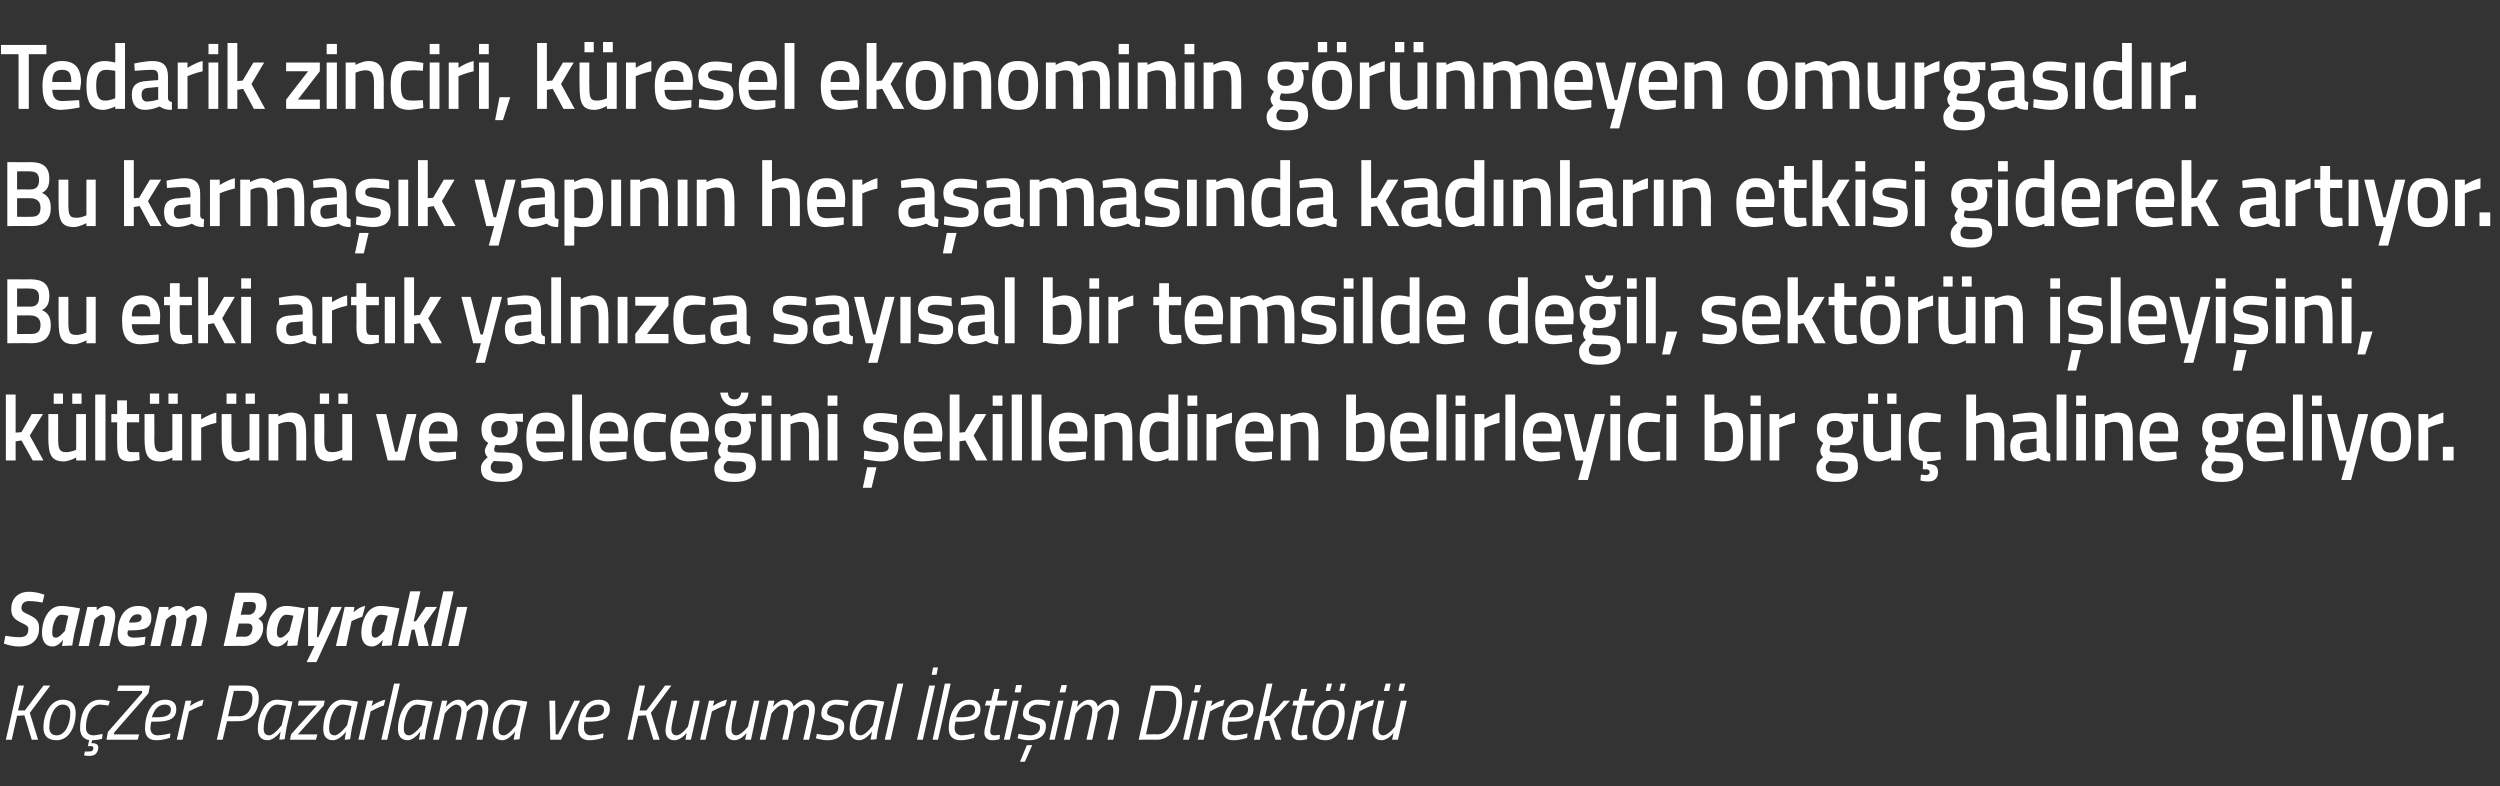 <?xml version="1.0" standalone="no"?><!DOCTYPE svg PUBLIC "-//W3C//DTD SVG 1.1//EN" "http://www.w3.org/Graphics/SVG/1.1/DTD/svg11.dtd"><svg xmlns="http://www.w3.org/2000/svg" version="1.1" width="512px" height="161px" viewBox="0 -8 512 161" style="top:-8px"><rect x="0" y="-8" width="512" height="161" fill="#333333" stroke="none"/>  <desc>Tedarik zinciri, k resel ekonominin g r nmeyen omurgas d r. Bu karma k yap n n her a amas nda kad nlar n etkisi gide...</desc>  <defs/>  <g id="Polygon381360">    <path d="M 5 138.5 L 3.5 138.6 L 2.4 143.5 L 1.2 143.5 L 3.7 132.4 L 4.9 132.4 L 3.7 137.5 L 5.1 137.5 L 8.9 132.4 L 10.3 132.4 L 6.1 138 L 7.8 143.5 L 6.5 143.5 L 5 138.5 Z M 15.5 138 C 15.5 140.9 14.1 143.6 11.6 143.6 C 9.9 143.6 8.9 142.8 8.9 141 C 8.9 138 10.5 135.3 12.8 135.3 C 14.6 135.3 15.5 136.2 15.5 138 Z M 14.4 138 C 14.4 137 13.9 136.3 12.8 136.3 C 11.2 136.3 10.1 138.6 10.1 141 C 10.1 142 10.6 142.6 11.6 142.6 C 13.3 142.6 14.4 140.4 14.4 138 Z M 22.5 135.6 L 22.2 136.5 C 22.2 136.5 21.16 136.33 20.5 136.3 C 18.5 136.3 17.6 138.7 17.6 141 C 17.6 142 18.1 142.6 19.2 142.6 C 19.84 142.57 21 142.3 21 142.3 L 20.9 143.3 C 20.9 143.3 19.82 143.61 18.9 143.6 C 18.86 143.61 18.7 144.2 18.7 144.2 C 18.7 144.2 18.8 144.17 18.8 144.2 C 19.7 144.2 20.3 144.5 20.1 145.4 C 19.9 146.4 19.3 146.8 18.4 146.8 C 17.74 146.83 17.2 146.7 17.2 146.7 L 17.4 145.9 C 17.4 145.9 17.93 145.95 18.3 145.9 C 18.8 145.9 19 145.8 19.1 145.4 C 19.2 144.9 18.9 144.8 18.6 144.8 C 18.58 144.84 18 144.8 18 144.8 C 18 144.8 18.25 143.56 18.3 143.6 C 17.1 143.4 16.4 142.5 16.4 141.2 C 16.4 138.1 17.7 135.3 20.5 135.3 C 21.4 135.29 22.5 135.6 22.5 135.6 Z M 24.3 132.4 L 30.7 132.4 L 30.4 134 L 23.4 142 L 23.3 142.4 L 28.5 142.4 L 28.2 143.5 L 21.8 143.5 L 22.1 141.9 L 29.1 133.9 L 29.1 133.5 L 24 133.5 L 24.3 132.4 Z M 34.9 142.2 L 34.8 143.1 C 34.8 143.1 33.4 143.61 32 143.6 C 30.5 143.6 29.7 142.8 29.7 141.2 C 29.7 138.4 30.9 135.3 33.8 135.3 C 35.2 135.3 36.1 135.9 36.1 137.2 C 36.1 139.2 34.7 139.8 31.8 139.8 C 31.8 139.8 31 139.8 31 139.8 C 30.9 140.2 30.8 140.7 30.8 141.1 C 30.8 142.1 31.4 142.6 32.3 142.6 C 33.46 142.56 34.9 142.2 34.9 142.2 Z M 32 138.9 C 34 138.9 35 138.5 35 137.3 C 35 136.6 34.5 136.3 33.8 136.3 C 32.4 136.3 31.6 137.3 31.1 138.9 C 31.1 138.9 32 138.9 32 138.9 Z M 38 135.5 L 39.2 135.5 L 38.9 136.6 C 38.9 136.6 40.36 135.56 41.7 135.3 C 41.7 135.3 41.4 136.5 41.4 136.5 C 40.42 136.76 38.7 137.7 38.7 137.7 L 37.4 143.5 L 36.2 143.5 L 38 135.5 Z M 46.5 139.7 L 45.6 143.5 L 44.4 143.5 L 46.9 132.4 C 46.9 132.4 50.31 132.38 50.3 132.4 C 52.2 132.4 53 133.2 53 135 C 53 137.8 51.5 139.7 48.8 139.7 C 48.8 139.74 46.5 139.7 46.5 139.7 Z M 49 138.7 C 50.8 138.7 51.7 137 51.7 135 C 51.7 134 51.3 133.5 50.2 133.5 C 50.17 133.47 47.9 133.5 47.9 133.5 L 46.7 138.7 C 46.7 138.7 48.99 138.65 49 138.7 Z M 52.8 141.2 C 52.8 138.7 54.1 135.3 56.7 135.3 C 57.71 135.29 59.9 135.7 59.9 135.7 C 59.9 135.7 58.74 140.89 58.7 140.9 C 58.51 141.9 58.3 143.4 58.3 143.4 L 57.2 143.5 C 57.2 143.5 57.39 142.09 57.5 141.8 C 57.5 141.8 56.2 143.6 54.8 143.6 C 53.4 143.6 52.8 142.7 52.8 141.2 Z M 54 141.2 C 54 142.1 54.3 142.6 55.2 142.6 C 56.15 142.57 57.7 140.5 57.7 140.5 L 58.6 136.6 C 58.6 136.6 57.48 136.33 56.8 136.3 C 55 136.3 54 139.2 54 141.2 Z M 61.2 135.5 L 66.5 135.5 L 66.3 136.5 L 61 142.4 L 65 142.4 L 64.7 143.5 L 59.4 143.5 L 59.6 142.4 L 64.9 136.5 L 61 136.5 L 61.2 135.5 Z M 66.2 141.2 C 66.2 138.7 67.5 135.3 70.1 135.3 C 71.13 135.29 73.3 135.7 73.3 135.7 C 73.3 135.7 72.15 140.89 72.1 140.9 C 71.92 141.9 71.7 143.4 71.7 143.4 L 70.6 143.5 C 70.6 143.5 70.8 142.09 70.9 141.8 C 70.9 141.8 69.6 143.6 68.2 143.6 C 66.8 143.6 66.2 142.7 66.2 141.2 Z M 67.4 141.2 C 67.4 142.1 67.7 142.6 68.6 142.6 C 69.56 142.57 71.1 140.5 71.1 140.5 L 72 136.6 C 72 136.6 70.89 136.33 70.2 136.3 C 68.4 136.3 67.4 139.2 67.4 141.2 Z M 75.2 135.5 L 76.4 135.5 L 76.1 136.6 C 76.1 136.6 77.56 135.56 78.9 135.3 C 78.9 135.3 78.6 136.5 78.6 136.5 C 77.62 136.76 75.9 137.7 75.9 137.7 L 74.6 143.5 L 73.4 143.5 L 75.2 135.5 Z M 80.7 132 L 81.9 132 L 79.3 143.5 L 78.1 143.5 L 80.7 132 Z M 81.5 141.2 C 81.5 138.7 82.8 135.3 85.4 135.3 C 86.39 135.29 88.6 135.7 88.6 135.7 C 88.6 135.7 87.41 140.89 87.4 140.9 C 87.18 141.9 87 143.4 87 143.4 L 85.8 143.5 C 85.8 143.5 86.06 142.09 86.1 141.8 C 86.1 141.8 84.8 143.6 83.5 143.6 C 82.1 143.6 81.5 142.7 81.5 141.2 Z M 82.7 141.2 C 82.7 142.1 83 142.6 83.8 142.6 C 84.82 142.57 86.4 140.5 86.4 140.5 L 87.2 136.6 C 87.2 136.6 86.15 136.33 85.4 136.3 C 83.6 136.3 82.7 139.2 82.7 141.2 Z M 93.3 143.5 C 93.3 143.5 94.19 139.47 94.2 139.5 C 94.3 139 94.5 138.1 94.5 137.5 C 94.5 136.8 94.1 136.3 93.4 136.3 C 92.4 136.35 91.1 138.1 91.1 138.1 L 89.9 143.5 L 88.7 143.5 L 90.5 135.5 L 91.6 135.5 L 91.3 136.8 C 91.3 136.8 92.51 135.29 93.9 135.3 C 95.41 135.29 95.6 136.7 95.6 136.7 C 95.6 136.7 96.86 135.29 98.2 135.3 C 99.4 135.3 100 136.1 100 137.3 C 100 138 99.8 138.8 99.7 139.4 C 99.67 139.42 98.8 143.5 98.8 143.5 L 97.6 143.5 C 97.6 143.5 98.5 139.47 98.5 139.5 C 98.6 139 98.8 138.1 98.8 137.6 C 98.8 136.8 98.5 136.3 97.8 136.3 C 96.81 136.35 95.6 137.8 95.6 137.8 C 95.6 137.8 95.57 138.54 95.4 139.4 C 95.35 139.42 94.5 143.5 94.5 143.5 L 93.3 143.5 Z M 100.9 141.2 C 100.9 138.7 102.2 135.3 104.8 135.3 C 105.76 135.29 108 135.7 108 135.7 C 108 135.7 106.79 140.89 106.8 140.9 C 106.55 141.9 106.4 143.4 106.4 143.4 L 105.2 143.5 C 105.2 143.5 105.44 142.09 105.5 141.8 C 105.5 141.8 104.2 143.6 102.9 143.6 C 101.5 143.6 100.9 142.7 100.9 141.2 Z M 102.1 141.2 C 102.1 142.1 102.3 142.6 103.2 142.6 C 104.19 142.57 105.7 140.5 105.7 140.5 L 106.6 136.6 C 106.6 136.6 105.53 136.33 104.8 136.3 C 103 136.3 102.1 139.2 102.1 141.2 Z M 113.7 135.5 L 113.8 142.4 L 114.3 142.4 L 117.6 135.5 L 118.8 135.5 L 114.9 143.5 L 112.7 143.5 L 112.5 135.5 L 113.7 135.5 Z M 123.6 142.2 L 123.5 143.1 C 123.5 143.1 122.13 143.61 120.7 143.6 C 119.2 143.6 118.4 142.8 118.4 141.2 C 118.4 138.4 119.7 135.3 122.6 135.3 C 124 135.3 124.9 135.9 124.9 137.2 C 124.9 139.2 123.4 139.8 120.5 139.8 C 120.5 139.8 119.7 139.8 119.7 139.8 C 119.6 140.2 119.6 140.7 119.6 141.1 C 119.6 142.1 120.2 142.6 121 142.6 C 122.19 142.56 123.6 142.2 123.6 142.2 Z M 120.7 138.9 C 122.8 138.9 123.7 138.5 123.7 137.3 C 123.7 136.6 123.3 136.3 122.5 136.3 C 121.1 136.3 120.3 137.3 119.9 138.9 C 119.9 138.9 120.7 138.9 120.7 138.9 Z M 132.3 138.5 L 130.7 138.6 L 129.6 143.5 L 128.5 143.5 L 130.9 132.4 L 132.1 132.4 L 131 137.5 L 132.4 137.5 L 136.2 132.4 L 137.5 132.4 L 133.3 138 L 135.1 143.5 L 133.8 143.5 L 132.3 138.5 Z M 143.3 135.5 L 141.5 143.5 L 140.4 143.5 L 140.6 142.1 C 140.6 142.1 139.47 143.61 138.1 143.6 C 136.9 143.6 136.3 142.8 136.3 141.6 C 136.3 140.9 136.5 140.1 136.6 139.5 C 136.63 139.52 137.5 135.5 137.5 135.5 L 138.7 135.5 C 138.7 135.5 137.79 139.44 137.8 139.4 C 137.7 139.9 137.5 140.8 137.5 141.4 C 137.5 142.1 137.8 142.6 138.6 142.6 C 139.59 142.56 140.9 140.8 140.9 140.8 L 142.1 135.5 L 143.3 135.5 Z M 145.2 135.5 L 146.3 135.5 L 146 136.6 C 146 136.6 147.49 135.56 148.9 135.3 C 148.9 135.3 148.5 136.5 148.5 136.5 C 147.55 136.76 145.8 137.7 145.8 137.7 L 144.5 143.5 L 143.4 143.5 L 145.2 135.5 Z M 155.5 135.5 L 153.8 143.5 L 152.6 143.5 L 152.9 142.1 C 152.9 142.1 151.73 143.61 150.4 143.6 C 149.2 143.6 148.6 142.8 148.6 141.6 C 148.6 140.9 148.7 140.1 148.9 139.5 C 148.89 139.52 149.8 135.5 149.8 135.5 L 150.9 135.5 C 150.9 135.5 150.05 139.44 150 139.4 C 149.9 139.9 149.8 140.8 149.8 141.4 C 149.8 142.1 150.1 142.6 150.8 142.6 C 151.85 142.56 153.2 140.8 153.2 140.8 L 154.4 135.5 L 155.5 135.5 Z M 160.2 143.5 C 160.2 143.5 161.12 139.47 161.1 139.5 C 161.2 139 161.4 138.1 161.4 137.5 C 161.4 136.8 161.1 136.3 160.4 136.3 C 159.33 136.35 158 138.1 158 138.1 L 156.8 143.5 L 155.6 143.5 L 157.4 135.5 L 158.6 135.5 L 158.3 136.8 C 158.3 136.8 159.44 135.29 160.8 135.3 C 162.34 135.29 162.5 136.7 162.5 136.7 C 162.5 136.7 163.79 135.29 165.1 135.3 C 166.3 135.3 166.9 136.1 166.9 137.3 C 166.9 138 166.7 138.8 166.6 139.4 C 166.6 139.42 165.7 143.5 165.7 143.5 L 164.5 143.5 C 164.5 143.5 165.43 139.47 165.4 139.5 C 165.6 139 165.7 138.1 165.7 137.6 C 165.7 136.8 165.4 136.3 164.7 136.3 C 163.74 136.35 162.5 137.8 162.5 137.8 C 162.5 137.8 162.5 138.54 162.3 139.4 C 162.28 139.42 161.4 143.5 161.4 143.5 L 160.2 143.5 Z M 173.6 136.6 C 173.6 136.6 172.12 136.33 171.1 136.3 C 170 136.3 169.4 137.1 169.4 137.9 C 169.4 138.4 169.7 138.6 170.8 138.9 C 172.2 139.2 172.9 139.5 172.9 140.7 C 172.9 142.7 171.4 143.6 169.5 143.6 C 168.35 143.61 167.1 143.2 167.1 143.2 L 167.3 142.3 C 167.3 142.3 168.74 142.57 169.7 142.6 C 170.9 142.6 171.7 142 171.7 140.9 C 171.7 140.3 171.3 140.2 170.3 139.9 C 169 139.6 168.2 139.2 168.2 138.2 C 168.2 136.4 169.5 135.3 171.3 135.3 C 172.51 135.29 173.8 135.6 173.8 135.6 L 173.6 136.6 Z M 174 141.2 C 174 138.7 175.3 135.3 177.9 135.3 C 178.88 135.29 181.1 135.7 181.1 135.7 C 181.1 135.7 179.9 140.89 179.9 140.9 C 179.67 141.9 179.5 143.4 179.5 143.4 L 178.3 143.5 C 178.3 143.5 178.55 142.09 178.6 141.8 C 178.6 141.8 177.3 143.6 176 143.6 C 174.6 143.6 174 142.7 174 141.2 Z M 175.2 141.2 C 175.2 142.1 175.5 142.6 176.3 142.6 C 177.31 142.57 178.8 140.5 178.8 140.5 L 179.7 136.6 C 179.7 136.6 178.65 136.33 177.9 136.3 C 176.1 136.3 175.2 139.2 175.2 141.2 Z M 183.8 132 L 185 132 L 182.4 143.5 L 181.2 143.5 L 183.8 132 Z M 191.1 128.7 L 192.1 128.7 L 191.8 130.2 L 190.8 130.2 L 191.1 128.7 Z M 190.3 132.4 L 191.5 132.4 L 189 143.5 L 187.8 143.5 L 190.3 132.4 Z M 193.5 132 L 194.7 132 L 192.1 143.5 L 191 143.5 L 193.5 132 Z M 199.6 142.2 L 199.5 143.1 C 199.5 143.1 198.09 143.61 196.7 143.6 C 195.2 143.6 194.3 142.8 194.3 141.2 C 194.3 138.4 195.6 135.3 198.5 135.3 C 199.9 135.3 200.8 135.9 200.8 137.2 C 200.8 139.2 199.4 139.8 196.5 139.8 C 196.5 139.8 195.7 139.8 195.7 139.8 C 195.6 140.2 195.5 140.7 195.5 141.1 C 195.5 142.1 196.1 142.6 197 142.6 C 198.15 142.56 199.6 142.2 199.6 142.2 Z M 196.7 138.9 C 198.7 138.9 199.7 138.5 199.7 137.3 C 199.7 136.6 199.2 136.3 198.5 136.3 C 197.1 136.3 196.3 137.3 195.8 138.9 C 195.8 138.9 196.7 138.9 196.7 138.9 Z M 203.9 136.5 C 203.9 136.5 203.02 140.51 203 140.5 C 202.9 141 202.8 141.5 202.8 141.8 C 202.8 142.3 203.1 142.6 203.6 142.6 C 204.01 142.57 204.8 142.5 204.8 142.5 L 204.7 143.4 C 204.7 143.4 203.92 143.61 203.2 143.6 C 202.2 143.6 201.6 143 201.6 142.1 C 201.6 141.6 201.7 141 201.9 140.4 C 201.87 140.44 202.8 136.5 202.8 136.5 L 201.7 136.5 L 202 135.5 L 203 135.5 L 203.6 133.1 L 204.7 133.1 L 204.2 135.5 L 206.3 135.5 L 206.1 136.5 L 203.9 136.5 Z M 207.4 135.5 L 208.6 135.5 L 206.8 143.5 L 205.6 143.5 L 207.4 135.5 Z M 208.1 132.3 L 209.3 132.3 L 209 133.8 L 207.8 133.8 L 208.1 132.3 Z M 214.9 136.6 C 214.9 136.6 213.4 136.33 212.4 136.3 C 211.3 136.3 210.7 137.1 210.7 137.9 C 210.7 138.4 210.9 138.6 212.1 138.9 C 213.5 139.2 214.2 139.5 214.2 140.7 C 214.2 142.7 212.7 143.6 210.8 143.6 C 209.63 143.61 208.4 143.2 208.4 143.2 L 208.6 142.3 C 208.6 142.3 210.02 142.57 211 142.6 C 212.1 142.6 213 142 213 140.9 C 213 140.3 212.6 140.2 211.5 139.9 C 210.2 139.6 209.5 139.2 209.5 138.2 C 209.5 136.4 210.8 135.3 212.5 135.3 C 213.79 135.29 215.1 135.6 215.1 135.6 L 214.9 136.6 Z M 208.9 148 L 209.9 148 L 211.4 144.6 L 210.3 144.6 L 208.9 148 Z M 216.7 135.5 L 217.8 135.5 L 216 143.5 L 214.9 143.5 L 216.7 135.5 Z M 217.4 132.3 L 218.5 132.3 L 218.2 133.8 L 217 133.8 L 217.4 132.3 Z M 222.5 143.5 C 222.5 143.5 223.39 139.47 223.4 139.5 C 223.5 139 223.7 138.1 223.7 137.5 C 223.7 136.8 223.3 136.3 222.6 136.3 C 221.61 136.35 220.3 138.1 220.3 138.1 L 219.1 143.5 L 217.9 143.5 L 219.7 135.5 L 220.8 135.5 L 220.6 136.8 C 220.6 136.8 221.72 135.29 223.1 135.3 C 224.62 135.29 224.8 136.7 224.8 136.7 C 224.8 136.7 226.06 135.29 227.4 135.3 C 228.6 135.3 229.2 136.1 229.2 137.3 C 229.2 138 229 138.8 228.9 139.4 C 228.87 139.42 228 143.5 228 143.5 L 226.8 143.5 C 226.8 143.5 227.71 139.47 227.7 139.5 C 227.8 139 228 138.1 228 137.6 C 228 136.8 227.7 136.3 227 136.3 C 226.02 136.35 224.8 137.8 224.8 137.8 C 224.8 137.8 224.77 138.54 224.6 139.4 C 224.56 139.42 223.7 143.5 223.7 143.5 L 222.5 143.5 Z M 233.2 143.5 L 235.7 132.4 C 235.7 132.4 239.16 132.38 239.2 132.4 C 241.1 132.4 242.1 133.3 242.1 135.7 C 242.1 139.1 240.5 143.5 236.9 143.5 C 236.94 143.45 233.2 143.5 233.2 143.5 Z M 238.9 133.5 C 238.93 133.47 236.6 133.5 236.6 133.5 L 234.7 142.4 C 234.7 142.4 237.11 142.36 237.1 142.4 C 239.7 142.4 240.9 138.3 240.9 135.7 C 240.9 134.1 240.3 133.5 238.9 133.5 Z M 244.1 135.5 L 245.3 135.5 L 243.5 143.5 L 242.3 143.5 L 244.1 135.5 Z M 244.8 132.3 L 246 132.3 L 245.6 133.8 L 244.5 133.8 L 244.8 132.3 Z M 247.1 135.5 L 248.3 135.5 L 248 136.6 C 248 136.6 249.42 135.56 250.8 135.3 C 250.8 135.3 250.5 136.5 250.5 136.5 C 249.48 136.76 247.8 137.7 247.8 137.7 L 246.5 143.5 L 245.3 143.5 L 247.1 135.5 Z M 255.5 142.2 L 255.4 143.1 C 255.4 143.1 253.99 143.61 252.6 143.6 C 251.1 143.6 250.3 142.8 250.3 141.2 C 250.3 138.4 251.5 135.3 254.4 135.3 C 255.8 135.3 256.7 135.9 256.7 137.2 C 256.7 139.2 255.3 139.8 252.4 139.8 C 252.4 139.8 251.6 139.8 251.6 139.8 C 251.5 140.2 251.4 140.7 251.4 141.1 C 251.4 142.1 252 142.6 252.9 142.6 C 254.06 142.56 255.5 142.2 255.5 142.2 Z M 252.6 138.9 C 254.6 138.9 255.6 138.5 255.6 137.3 C 255.6 136.6 255.1 136.3 254.4 136.3 C 253 136.3 252.2 137.3 251.7 138.9 C 251.7 138.9 252.6 138.9 252.6 138.9 Z M 256.8 143.5 L 259.4 132 L 260.6 132 L 259.1 138.7 L 260.1 138.6 L 262.9 135.5 L 264.2 135.5 L 260.9 139.2 L 262.4 143.5 L 261.2 143.5 L 259.9 139.6 L 258.8 139.7 L 258 143.5 L 256.8 143.5 Z M 266.8 136.5 C 266.8 136.5 265.94 140.51 265.9 140.5 C 265.8 141 265.8 141.5 265.8 141.8 C 265.8 142.3 266 142.6 266.5 142.6 C 266.94 142.57 267.7 142.5 267.7 142.5 L 267.7 143.4 C 267.7 143.4 266.84 143.61 266.1 143.6 C 265.1 143.6 264.5 143 264.5 142.1 C 264.5 141.6 264.7 141 264.8 140.4 C 264.8 140.44 265.7 136.5 265.7 136.5 L 264.7 136.5 L 264.9 135.5 L 265.9 135.5 L 266.5 133.1 L 267.7 133.1 L 267.1 135.5 L 269.3 135.5 L 269 136.5 L 266.8 136.5 Z M 275.4 138 C 275.4 140.9 273.9 143.6 271.5 143.6 C 269.7 143.6 268.8 142.8 268.8 141 C 268.8 138 270.4 135.3 272.7 135.3 C 274.5 135.3 275.4 136.2 275.4 138 Z M 274.2 138 C 274.2 137 273.8 136.3 272.7 136.3 C 271.1 136.3 270 138.6 270 141 C 270 142 270.5 142.6 271.5 142.6 C 273.2 142.6 274.2 140.4 274.2 138 Z M 271.8 132 L 272.8 132 L 272.4 133.5 L 271.5 133.5 L 271.8 132 Z M 274.6 132 L 275.6 132 L 275.2 133.5 L 274.3 133.5 L 274.6 132 Z M 277.7 135.5 L 278.8 135.5 L 278.6 136.6 C 278.6 136.6 280.01 135.56 281.4 135.3 C 281.4 135.3 281.1 136.5 281.1 136.5 C 280.07 136.76 278.4 137.7 278.4 137.7 L 277.1 143.5 L 275.9 143.5 L 277.7 135.5 Z M 283.8 132 L 284.8 132 L 284.5 133.5 L 283.4 133.5 L 283.8 132 Z M 286.7 132 L 287.8 132 L 287.4 133.5 L 286.4 133.5 L 286.7 132 Z M 288.1 135.5 L 286.3 143.5 L 285.1 143.5 L 285.4 142.1 C 285.4 142.1 284.25 143.61 282.9 143.6 C 281.7 143.6 281.1 142.8 281.1 141.6 C 281.1 140.9 281.3 140.1 281.4 139.5 C 281.4 139.52 282.3 135.5 282.3 135.5 L 283.5 135.5 C 283.5 135.5 282.57 139.44 282.6 139.4 C 282.4 139.9 282.3 140.8 282.3 141.4 C 282.3 142.1 282.6 142.6 283.3 142.6 C 284.37 142.56 285.7 140.8 285.7 140.8 L 286.9 135.5 L 288.1 135.5 Z " stroke="none" fill="#fff"/>  </g>  <g id="Polygon381359">    <path d="M 8.7 115.4 C 8.7 115.4 7 115.07 5.9 115.1 C 5 115.1 4.4 115.6 4.4 116.5 C 4.4 117.1 4.6 117.3 5.9 117.9 C 7.6 118.7 8 119.3 8 120.7 C 8 123.1 6.4 124.4 4 124.4 C 2.36 124.44 0.8 123.8 0.8 123.8 L 1.1 122.2 C 1.1 122.2 2.89 122.52 4 122.5 C 5.1 122.5 5.8 122.1 5.8 120.9 C 5.8 120.3 5.6 120.1 4.3 119.5 C 2.9 118.8 2.3 118.2 2.3 116.7 C 2.3 114.7 3.6 113.2 5.9 113.2 C 7.54 113.18 9.1 113.8 9.1 113.8 L 8.7 115.4 Z M 8.6 121.5 C 8.6 119.4 9.7 116.1 12.5 116.1 C 13.64 116.06 16.4 116.6 16.4 116.6 C 16.4 116.6 15.23 121.76 15.2 121.8 C 15.01 122.75 14.8 124.2 14.8 124.2 L 12.7 124.3 C 12.7 124.3 12.88 123.31 12.9 123 C 12.9 123 12 124.4 10.8 124.4 C 9.2 124.4 8.6 123.2 8.6 121.5 Z M 10.7 121.5 C 10.7 122.2 10.8 122.6 11.5 122.6 C 12.11 122.62 13.3 121.2 13.3 121.2 L 14 118.1 C 14 118.1 12.98 117.88 12.6 117.9 C 11.3 117.9 10.7 120.1 10.7 121.5 Z M 16.1 124.3 L 17.9 116.3 L 19.8 116.3 L 19.8 117 C 19.8 117 20.7 116.06 21.7 116.1 C 23.1 116.1 23.6 117.1 23.6 118.3 C 23.6 118.8 23.4 119.9 23.3 120.3 C 23.29 120.33 22.4 124.3 22.4 124.3 L 20.3 124.3 C 20.3 124.3 21.18 120.49 21.2 120.5 C 21.3 120.1 21.5 119.2 21.5 118.8 C 21.5 118.3 21.4 117.9 20.8 117.9 C 20.33 117.92 19.3 118.9 19.3 118.9 L 18.2 124.3 L 16.1 124.3 Z M 29.8 122.4 L 29.6 124 C 29.6 124 28.17 124.44 26.7 124.4 C 24.9 124.4 24.1 123.6 24.1 121.7 C 24.1 118.8 25.3 116.1 28.3 116.1 C 30 116.1 31 116.7 31 118.5 C 31 120.6 29.7 121.1 26.7 121.1 C 26.7 121.1 26.2 121.1 26.2 121.1 C 26.2 121.3 26.1 121.5 26.1 121.7 C 26.1 122.3 26.7 122.6 27.3 122.6 C 28.33 122.62 29.8 122.4 29.8 122.4 Z M 27.1 119.5 C 28.5 119.5 29 119.2 29 118.5 C 29 118 28.7 117.8 28.2 117.8 C 27.3 117.8 26.7 118.4 26.4 119.5 C 26.4 119.5 27.1 119.5 27.1 119.5 Z M 35 124.3 C 35 124.3 35.86 120.49 35.9 120.5 C 36 120.1 36.1 119.2 36.1 118.8 C 36.1 118.3 36 117.9 35.5 117.9 C 35 117.92 34 118.9 34 118.9 L 32.8 124.3 L 30.8 124.3 L 32.6 116.3 L 34.5 116.3 L 34.5 117 C 34.5 117 35.35 116.06 36.5 116.1 C 37.8 116.06 38.1 117.2 38.1 117.2 C 38.1 117.2 39.32 116.06 40.5 116.1 C 41.9 116.1 42.4 117.1 42.4 118.3 C 42.4 118.9 42.2 119.9 42.1 120.3 C 42.08 120.33 41.2 124.3 41.2 124.3 L 39.1 124.3 C 39.1 124.3 40 120.49 40 120.5 C 40.1 120.1 40.3 119.2 40.3 118.9 C 40.3 118.3 40.2 117.9 39.7 117.9 C 39.13 117.92 38.2 118.8 38.2 118.8 C 38.2 118.8 38.09 119.8 38 120.3 C 37.97 120.33 37.1 124.3 37.1 124.3 L 35 124.3 Z M 51.9 113.4 C 53.6 113.4 54.6 114.1 54.6 115.7 C 54.6 117.2 54 118 52.9 118.7 C 53.7 119.2 53.9 119.7 53.9 120.5 C 53.9 122.5 52.5 124.3 49.7 124.3 C 49.73 124.25 45.8 124.3 45.8 124.3 L 48.2 113.4 C 48.2 113.4 51.86 113.37 51.9 113.4 Z M 48.9 119.7 L 48.3 122.4 C 48.3 122.4 50.15 122.36 50.2 122.4 C 51.1 122.4 51.7 121.6 51.7 120.6 C 51.7 120 51.4 119.7 50.7 119.7 C 50.68 119.69 48.9 119.7 48.9 119.7 Z M 49.9 115.3 L 49.3 117.9 C 49.3 117.9 50.93 117.85 50.9 117.9 C 51.8 117.9 52.4 117.2 52.4 116.2 C 52.4 115.6 52.2 115.3 51.5 115.3 C 51.52 115.26 49.9 115.3 49.9 115.3 Z M 54.6 121.5 C 54.6 119.4 55.7 116.1 58.6 116.1 C 59.7 116.06 62.4 116.6 62.4 116.6 C 62.4 116.6 61.28 121.76 61.3 121.8 C 61.06 122.75 60.9 124.2 60.9 124.2 L 58.8 124.3 C 58.8 124.3 58.94 123.31 59 123 C 59 123 58 124.4 56.8 124.4 C 55.2 124.4 54.6 123.2 54.6 121.5 Z M 56.7 121.5 C 56.7 122.2 56.9 122.6 57.5 122.6 C 58.16 122.62 59.3 121.2 59.3 121.2 L 60.1 118.1 C 60.1 118.1 59.03 117.88 58.6 117.9 C 57.4 117.9 56.7 120.1 56.7 121.5 Z M 65.2 116.3 L 64.9 122.5 L 65.2 122.5 L 67.9 116.3 L 70 116.3 L 64.8 127.6 L 62.8 127.6 L 64.4 124.3 L 63.1 124.3 L 63.1 116.3 L 65.2 116.3 Z M 70.6 116.3 L 72.6 116.3 L 72.4 117.4 C 72.4 117.4 73.63 116.22 74.8 116.1 C 74.8 116.1 74.2 118.3 74.2 118.3 C 73.42 118.54 72 119.2 72 119.2 L 70.9 124.3 L 68.8 124.3 L 70.6 116.3 Z M 74 121.5 C 74 119.4 75.1 116.1 77.9 116.1 C 79.07 116.06 81.8 116.6 81.8 116.6 C 81.8 116.6 80.65 121.76 80.6 121.8 C 80.43 122.75 80.2 124.2 80.2 124.2 L 78.2 124.3 C 78.2 124.3 78.31 123.31 78.4 123 C 78.4 123 77.4 124.4 76.2 124.4 C 74.6 124.4 74 123.2 74 121.5 Z M 76.1 121.5 C 76.1 122.2 76.3 122.6 76.9 122.6 C 77.53 122.62 78.7 121.2 78.7 121.2 L 79.4 118.1 C 79.4 118.1 78.4 117.88 78 117.9 C 76.7 117.9 76.1 120.1 76.1 121.5 Z M 81.5 124.3 L 84 113.1 L 86.1 113.1 L 84.7 119.3 L 85.2 119.2 L 87.2 116.3 L 89.5 116.3 L 86.8 120.1 L 87.8 124.3 L 85.7 124.3 L 84.9 120.9 L 84.3 121 L 83.6 124.3 L 81.5 124.3 Z M 90.8 113.1 L 92.9 113.1 L 90.4 124.3 L 88.3 124.3 L 90.8 113.1 Z M 93.6 116.3 L 95.7 116.3 L 93.9 124.3 L 91.8 124.3 L 93.6 116.3 Z " stroke="none" fill="#fff"/>  </g>  <g id="Polygon381358">    <path d="M 1.2 86.3 L 1.2 72.8 L 3.2 72.8 L 3.2 80.6 L 4.4 80.5 L 6.5 76.8 L 8.8 76.8 L 6.1 81.2 L 8.9 86.3 L 6.7 86.3 L 4.4 82.2 L 3.2 82.4 L 3.2 86.3 L 1.2 86.3 Z M 15.6 76.8 L 15.6 84.1 C 15.6 84.1 14.6 84.62 13.5 84.6 C 12.1 84.6 11.9 83.8 11.9 81.7 C 11.93 81.73 11.9 76.8 11.9 76.8 L 9.9 76.8 C 9.9 76.8 9.92 81.71 9.9 81.7 C 9.9 85.1 10.5 86.5 13.1 86.5 C 14.25 86.46 15.6 85.7 15.6 85.7 L 15.6 86.3 L 17.6 86.3 L 17.6 76.8 L 15.6 76.8 Z M 11 72.6 L 12.9 72.6 L 12.9 74.7 L 11 74.7 L 11 72.6 Z M 14.8 72.6 L 16.7 72.6 L 16.7 74.7 L 14.8 74.7 L 14.8 72.6 Z M 19.5 72.8 L 21.6 72.8 L 21.6 86.3 L 19.5 86.3 L 19.5 72.8 Z M 26 78.5 C 26 78.5 25.96 82.7 26 82.7 C 26 84.1 26 84.6 27 84.6 C 27.49 84.62 28.5 84.6 28.5 84.6 L 28.6 86.2 C 28.6 86.2 27.34 86.46 26.7 86.5 C 24.6 86.5 24 85.7 24 82.9 C 23.97 82.93 24 78.5 24 78.5 L 22.8 78.5 L 22.8 76.8 L 24 76.8 L 24 74 L 26 74 L 26 76.8 L 28.5 76.8 L 28.5 78.5 L 26 78.5 Z M 35.3 76.8 L 35.3 84.1 C 35.3 84.1 34.31 84.62 33.2 84.6 C 31.8 84.6 31.6 83.8 31.6 81.7 C 31.64 81.73 31.6 76.8 31.6 76.8 L 29.6 76.8 C 29.6 76.8 29.63 81.71 29.6 81.7 C 29.6 85.1 30.2 86.5 32.8 86.5 C 33.96 86.46 35.3 85.7 35.3 85.7 L 35.3 86.3 L 37.3 86.3 L 37.3 76.8 L 35.3 76.8 Z M 30.7 72.6 L 32.6 72.6 L 32.6 74.7 L 30.7 74.7 L 30.7 72.6 Z M 34.5 72.6 L 36.4 72.6 L 36.4 74.7 L 34.5 74.7 L 34.5 72.6 Z M 39.2 76.8 L 41.2 76.8 L 41.2 77.9 C 41.2 77.9 42.77 76.85 44.3 76.5 C 44.3 76.5 44.3 78.6 44.3 78.6 C 42.66 78.95 41.2 79.6 41.2 79.6 L 41.2 86.3 L 39.2 86.3 L 39.2 76.8 Z M 51.1 76.8 L 51.1 84.1 C 51.1 84.1 50.09 84.62 49 84.6 C 47.5 84.6 47.4 83.8 47.4 81.7 C 47.42 81.73 47.4 76.8 47.4 76.8 L 45.4 76.8 C 45.4 76.8 45.41 81.71 45.4 81.7 C 45.4 85.1 46 86.5 48.6 86.5 C 49.74 86.46 51.1 85.7 51.1 85.7 L 51.1 86.3 L 53.1 86.3 L 53.1 76.8 L 51.1 76.8 Z M 46.4 72.6 L 48.4 72.6 L 48.4 74.7 L 46.4 74.7 L 46.4 72.6 Z M 50.3 72.6 L 52.2 72.6 L 52.2 74.7 L 50.3 74.7 L 50.3 72.6 Z M 55 86.3 L 55 76.8 L 57 76.8 L 57 77.3 C 57 77.3 58.32 76.54 59.5 76.5 C 62.1 76.5 62.7 78 62.7 81.2 C 62.71 81.16 62.7 86.3 62.7 86.3 L 60.7 86.3 C 60.7 86.3 60.72 81.22 60.7 81.2 C 60.7 79.3 60.5 78.4 59.1 78.4 C 58.01 78.38 57 78.9 57 78.9 L 57 86.3 L 55 86.3 Z M 70.1 76.8 L 70.1 84.1 C 70.1 84.1 69.12 84.62 68 84.6 C 66.6 84.6 66.4 83.8 66.4 81.7 C 66.44 81.73 66.4 76.8 66.4 76.8 L 64.4 76.8 C 64.4 76.8 64.43 81.71 64.4 81.7 C 64.4 85.1 65 86.5 67.6 86.5 C 68.77 86.46 70.1 85.7 70.1 85.7 L 70.1 86.3 L 72.1 86.3 L 72.1 76.8 L 70.1 76.8 Z M 65.5 72.6 L 67.4 72.6 L 67.4 74.7 L 65.5 74.7 L 65.5 72.6 Z M 69.3 72.6 L 71.2 72.6 L 71.2 74.7 L 69.3 74.7 L 69.3 72.6 Z M 79.1 76.8 L 80.9 84.5 L 81.4 84.5 L 83.3 76.8 L 85.3 76.8 L 82.9 86.3 L 79.4 86.3 L 77 76.8 L 79.1 76.8 Z M 93.4 84.5 L 93.4 86 C 93.4 86 91.3 86.46 89.7 86.5 C 86.9 86.5 85.8 84.9 85.8 81.6 C 85.8 78.1 87.3 76.5 89.8 76.5 C 92.4 76.5 93.7 77.9 93.7 80.9 C 93.71 80.89 93.6 82.4 93.6 82.4 C 93.6 82.4 87.87 82.37 87.9 82.4 C 87.9 83.9 88.4 84.7 90 84.7 C 91.42 84.65 93.4 84.5 93.4 84.5 Z M 91.7 80.8 C 91.7 78.9 91.2 78.3 89.8 78.3 C 88.5 78.3 87.9 79 87.8 80.8 C 87.8 80.8 91.7 80.8 91.7 80.8 Z M 98.5 87.9 C 98.5 87 99 86.4 99.9 85.6 C 99.5 85.4 99.3 84.8 99.3 84.2 C 99.3 83.8 100 82.7 100 82.7 C 99.3 82.3 98.6 81.6 98.6 79.9 C 98.6 77.5 100.2 76.6 102.3 76.6 C 103.18 76.56 104.2 76.8 104.2 76.8 L 107.1 76.7 L 107.1 78.4 C 107.1 78.4 105.54 78.31 105.5 78.3 C 105.8 78.6 106 79.1 106 79.9 C 106 82.5 104.7 83.2 102.3 83.2 C 102.1 83.2 101.6 83.1 101.5 83.1 C 101.5 83.1 101.2 83.7 101.2 84 C 101.2 84.6 101.4 84.7 103.2 84.7 C 106.1 84.7 107 85.4 107 87.5 C 107 89.8 105.2 90.7 102.8 90.7 C 100 90.7 98.5 90.1 98.5 87.9 Z M 101.2 86.4 C 100.7 86.8 100.5 87.1 100.5 87.7 C 100.5 88.6 101.1 89 102.8 89 C 104.3 89 105 88.6 105 87.7 C 105 86.6 104.5 86.5 103 86.5 C 102.5 86.5 101.2 86.4 101.2 86.4 Z M 104 79.9 C 104 78.7 103.6 78.2 102.3 78.2 C 101.2 78.2 100.6 78.7 100.6 79.9 C 100.6 81 101.2 81.6 102.3 81.6 C 103.6 81.6 104 81 104 79.9 Z M 115.3 84.5 L 115.3 86 C 115.3 86 113.21 86.46 111.6 86.5 C 108.8 86.5 107.8 84.9 107.8 81.6 C 107.8 78.1 109.2 76.5 111.8 76.5 C 114.3 76.5 115.6 77.9 115.6 80.9 C 115.62 80.89 115.5 82.4 115.5 82.4 C 115.5 82.4 109.78 82.37 109.8 82.4 C 109.8 83.9 110.4 84.7 111.9 84.7 C 113.34 84.65 115.3 84.5 115.3 84.5 Z M 113.7 80.8 C 113.7 78.9 113.1 78.3 111.8 78.3 C 110.4 78.3 109.8 79 109.8 80.8 C 109.8 80.8 113.7 80.8 113.7 80.8 Z M 117.2 72.8 L 119.2 72.8 L 119.2 86.3 L 117.2 86.3 L 117.2 72.8 Z M 128.3 84.5 L 128.3 86 C 128.3 86 126.23 86.46 124.6 86.5 C 121.8 86.5 120.8 84.9 120.8 81.6 C 120.8 78.1 122.2 76.5 124.8 76.5 C 127.3 76.5 128.6 77.9 128.6 80.9 C 128.64 80.89 128.5 82.4 128.5 82.4 C 128.5 82.4 122.8 82.37 122.8 82.4 C 122.8 83.9 123.4 84.7 124.9 84.7 C 126.35 84.65 128.3 84.5 128.3 84.5 Z M 126.7 80.8 C 126.7 78.9 126.1 78.3 124.8 78.3 C 123.4 78.3 122.8 79 122.8 80.8 C 122.8 80.8 126.7 80.8 126.7 80.8 Z M 136.4 76.9 L 136.3 78.5 C 136.3 78.5 134.85 78.38 134.2 78.4 C 132.2 78.4 131.8 79.2 131.8 81.4 C 131.8 83.8 132.2 84.6 134.2 84.6 C 134.87 84.62 136.3 84.5 136.3 84.5 L 136.4 86.1 C 136.4 86.1 134.52 86.46 133.6 86.5 C 130.7 86.5 129.8 85 129.8 81.4 C 129.8 78 130.9 76.5 133.6 76.5 C 134.6 76.54 136.4 76.9 136.4 76.9 Z M 144.8 84.5 L 144.9 86 C 144.9 86 142.75 86.46 141.1 86.5 C 138.4 86.5 137.3 84.9 137.3 81.6 C 137.3 78.1 138.8 76.5 141.3 76.5 C 143.9 76.5 145.2 77.9 145.2 80.9 C 145.17 80.89 145 82.4 145 82.4 C 145 82.4 139.32 82.37 139.3 82.4 C 139.3 83.9 139.9 84.7 141.4 84.7 C 142.88 84.65 144.8 84.5 144.8 84.5 Z M 143.2 80.8 C 143.2 78.9 142.6 78.3 141.3 78.3 C 139.9 78.3 139.3 79 139.3 80.8 C 139.3 80.8 143.2 80.8 143.2 80.8 Z M 146.3 87.9 C 146.3 87 146.7 86.4 147.7 85.6 C 147.3 85.4 147.1 84.8 147.1 84.2 C 147.1 83.8 147.7 82.7 147.7 82.7 C 147.1 82.3 146.4 81.6 146.4 79.9 C 146.4 77.5 148 76.6 150.1 76.6 C 150.94 76.56 152 76.8 152 76.8 L 154.8 76.7 L 154.8 78.4 C 154.8 78.4 153.3 78.31 153.3 78.3 C 153.5 78.6 153.8 79.1 153.8 79.9 C 153.8 82.5 152.5 83.2 150 83.2 C 149.9 83.2 149.4 83.1 149.2 83.1 C 149.2 83.1 149 83.7 149 84 C 149 84.6 149.2 84.7 151 84.7 C 153.9 84.7 154.8 85.4 154.8 87.5 C 154.8 89.8 153 90.7 150.5 90.7 C 147.7 90.7 146.3 90.1 146.3 87.9 Z M 149 86.4 C 148.5 86.8 148.2 87.1 148.2 87.7 C 148.2 88.6 148.9 89 150.5 89 C 152 89 152.8 88.6 152.8 87.7 C 152.8 86.6 152.3 86.5 150.8 86.5 C 150.2 86.5 149 86.4 149 86.4 Z M 151.8 79.9 C 151.8 78.7 151.3 78.2 150.1 78.2 C 148.9 78.2 148.4 78.7 148.4 79.9 C 148.4 81 148.9 81.6 150.1 81.6 C 151.3 81.6 151.8 81 151.8 79.9 Z M 149.1 72.4 C 149.1 73.3 149.6 73.8 150.4 73.8 C 151.3 73.8 151.7 73.2 151.8 72.4 C 151.8 72.4 153.3 72.4 153.3 72.4 C 153.2 73.9 152.2 75.2 150.4 75.2 C 148.7 75.2 147.7 73.9 147.5 72.4 C 147.5 72.4 149.1 72.4 149.1 72.4 Z M 156 76.8 L 158 76.8 L 158 86.3 L 156 86.3 L 156 76.8 Z M 156 73 L 158 73 L 158 75.1 L 156 75.1 L 156 73 Z M 159.9 86.3 L 159.9 76.8 L 161.9 76.8 L 161.9 77.3 C 161.9 77.3 163.27 76.54 164.5 76.5 C 167 76.5 167.7 78 167.7 81.2 C 167.66 81.16 167.7 86.3 167.7 86.3 L 165.7 86.3 C 165.7 86.3 165.67 81.22 165.7 81.2 C 165.7 79.3 165.4 78.4 164 78.4 C 162.96 78.38 161.9 78.9 161.9 78.9 L 161.9 86.3 L 159.9 86.3 Z M 169.5 76.8 L 171.5 76.8 L 171.5 86.3 L 169.5 86.3 L 169.5 76.8 Z M 169.5 73 L 171.5 73 L 171.5 75.1 L 169.5 75.1 L 169.5 73 Z M 176.7 91.9 L 178.5 91.9 L 179.5 87.7 L 177.6 87.7 L 176.7 91.9 Z M 183.7 78.7 C 183.7 78.7 181.48 78.4 180.4 78.4 C 179.3 78.4 178.8 78.7 178.8 79.4 C 178.8 80.1 179.2 80.2 181 80.6 C 183.2 81 184 81.5 184 83.4 C 184 85.7 182.6 86.5 180.3 86.5 C 179.05 86.46 176.9 86 176.9 86 L 177 84.3 C 177 84.3 179.2 84.62 180.1 84.6 C 181.5 84.6 182 84.3 182 83.5 C 182 82.8 181.7 82.6 179.8 82.3 C 177.8 82 176.8 81.5 176.8 79.5 C 176.8 77.4 178.4 76.6 180.2 76.6 C 181.57 76.56 183.7 77 183.7 77 L 183.7 78.7 Z M 192.6 84.5 L 192.7 86 C 192.7 86 190.57 86.46 189 86.5 C 186.2 86.5 185.1 84.9 185.1 81.6 C 185.1 78.1 186.6 76.5 189.1 76.5 C 191.7 76.5 193 77.9 193 80.9 C 192.99 80.89 192.9 82.4 192.9 82.4 C 192.9 82.4 187.14 82.37 187.1 82.4 C 187.2 83.9 187.7 84.7 189.2 84.7 C 190.7 84.65 192.6 84.5 192.6 84.5 Z M 191 80.8 C 191 78.9 190.5 78.3 189.1 78.3 C 187.8 78.3 187.1 79 187.1 80.8 C 187.1 80.8 191 80.8 191 80.8 Z M 194.5 86.3 L 194.5 72.8 L 196.5 72.8 L 196.5 80.6 L 197.6 80.5 L 199.8 76.8 L 202 76.8 L 199.4 81.2 L 202.2 86.3 L 199.9 86.3 L 197.7 82.2 L 196.5 82.4 L 196.5 86.3 L 194.5 86.3 Z M 203.3 76.8 L 205.3 76.8 L 205.3 86.3 L 203.3 86.3 L 203.3 76.8 Z M 203.3 73 L 205.3 73 L 205.3 75.1 L 203.3 75.1 L 203.3 73 Z M 207.2 72.8 L 209.3 72.8 L 209.3 86.3 L 207.2 86.3 L 207.2 72.8 Z M 211.3 72.8 L 213.3 72.8 L 213.3 86.3 L 211.3 86.3 L 211.3 72.8 Z M 222.4 84.5 L 222.4 86 C 222.4 86 220.3 86.46 218.7 86.5 C 215.9 86.5 214.8 84.9 214.8 81.6 C 214.8 78.1 216.3 76.5 218.8 76.5 C 221.4 76.5 222.7 77.9 222.7 80.9 C 222.71 80.89 222.6 82.4 222.6 82.4 C 222.6 82.4 216.87 82.37 216.9 82.4 C 216.9 83.9 217.4 84.7 219 84.7 C 220.43 84.65 222.4 84.5 222.4 84.5 Z M 220.7 80.8 C 220.7 78.9 220.2 78.3 218.8 78.3 C 217.5 78.3 216.9 79 216.9 80.8 C 216.9 80.8 220.7 80.8 220.7 80.8 Z M 224.2 86.3 L 224.2 76.8 L 226.2 76.8 L 226.2 77.3 C 226.2 77.3 227.53 76.54 228.7 76.5 C 231.3 76.5 231.9 78 231.9 81.2 C 231.92 81.16 231.9 86.3 231.9 86.3 L 229.9 86.3 C 229.9 86.3 229.93 81.22 229.9 81.2 C 229.9 79.3 229.7 78.4 228.3 78.4 C 227.22 78.38 226.2 78.9 226.2 78.9 L 226.2 86.3 L 224.2 86.3 Z M 241.3 86.3 L 239.3 86.3 L 239.3 85.8 C 239.3 85.8 238 86.46 236.9 86.5 C 234.5 86.5 233.4 85.2 233.4 81.5 C 233.4 78.1 234.6 76.5 237.2 76.5 C 238 76.5 239.2 76.8 239.3 76.8 C 239.32 76.79 239.3 72.8 239.3 72.8 L 241.3 72.8 L 241.3 86.3 Z M 239.3 84.1 C 239.3 84.1 239.32 78.52 239.3 78.5 C 239.2 78.5 238.1 78.3 237.4 78.3 C 236 78.3 235.4 79.4 235.4 81.5 C 235.4 84 236.1 84.6 237.2 84.6 C 238.24 84.62 239.3 84.1 239.3 84.1 Z M 243.2 76.8 L 245.2 76.8 L 245.2 86.3 L 243.2 86.3 L 243.2 76.8 Z M 243.2 73 L 245.2 73 L 245.2 75.1 L 243.2 75.1 L 243.2 73 Z M 247.1 76.8 L 249.1 76.8 L 249.1 77.9 C 249.1 77.9 250.69 76.85 252.3 76.5 C 252.3 76.5 252.3 78.6 252.3 78.6 C 250.58 78.95 249.1 79.6 249.1 79.6 L 249.1 86.3 L 247.1 86.3 L 247.1 76.8 Z M 260.5 84.5 L 260.5 86 C 260.5 86 258.41 86.46 256.8 86.5 C 254 86.5 253 84.9 253 81.6 C 253 78.1 254.4 76.5 257 76.5 C 259.5 76.5 260.8 77.9 260.8 80.9 C 260.82 80.89 260.7 82.4 260.7 82.4 C 260.7 82.4 254.98 82.37 255 82.4 C 255 83.9 255.6 84.7 257.1 84.7 C 258.54 84.65 260.5 84.5 260.5 84.5 Z M 258.9 80.8 C 258.9 78.9 258.3 78.3 257 78.3 C 255.6 78.3 255 79 255 80.8 C 255 80.8 258.9 80.8 258.9 80.8 Z M 262.3 86.3 L 262.3 76.8 L 264.3 76.8 L 264.3 77.3 C 264.3 77.3 265.64 76.54 266.8 76.5 C 269.4 76.5 270 78 270 81.2 C 270.03 81.16 270 86.3 270 86.3 L 268 86.3 C 268 86.3 268.04 81.22 268 81.2 C 268 79.3 267.8 78.4 266.4 78.4 C 265.33 78.38 264.3 78.9 264.3 78.9 L 264.3 86.3 L 262.3 86.3 Z M 283.6 81.4 C 283.6 85.3 282.4 86.5 279.1 86.5 C 278.08 86.46 275.7 86.2 275.7 86.2 L 275.7 72.8 L 277.7 72.8 L 277.7 77.1 C 277.7 77.1 278.95 76.54 280 76.5 C 282.5 76.5 283.6 77.8 283.6 81.4 Z M 281.5 81.4 C 281.5 79.2 281 78.4 279.7 78.4 C 278.76 78.38 277.7 78.8 277.7 78.8 L 277.7 84.5 C 277.7 84.5 278.69 84.62 279.1 84.6 C 281.1 84.6 281.5 83.7 281.5 81.4 Z M 292.3 84.5 L 292.3 86 C 292.3 86 290.19 86.46 288.6 86.5 C 285.8 86.5 284.7 84.9 284.7 81.6 C 284.7 78.1 286.2 76.5 288.7 76.5 C 291.3 76.5 292.6 77.9 292.6 80.9 C 292.6 80.89 292.5 82.4 292.5 82.4 C 292.5 82.4 286.76 82.37 286.8 82.4 C 286.8 83.9 287.3 84.7 288.9 84.7 C 290.32 84.65 292.3 84.5 292.3 84.5 Z M 290.6 80.8 C 290.6 78.9 290.1 78.3 288.7 78.3 C 287.4 78.3 286.8 79 286.7 80.8 C 286.7 80.8 290.6 80.8 290.6 80.8 Z M 294.2 72.8 L 296.2 72.8 L 296.2 86.3 L 294.2 86.3 L 294.2 72.8 Z M 298.1 76.8 L 300.1 76.8 L 300.1 86.3 L 298.1 86.3 L 298.1 76.8 Z M 298.1 73 L 300.1 73 L 300.1 75.1 L 298.1 75.1 L 298.1 73 Z M 302 76.8 L 304 76.8 L 304 77.9 C 304 77.9 305.56 76.85 307.1 76.5 C 307.1 76.5 307.1 78.6 307.1 78.6 C 305.45 78.95 304 79.6 304 79.6 L 304 86.3 L 302 86.3 L 302 76.8 Z M 308.3 72.8 L 310.3 72.8 L 310.3 86.3 L 308.3 86.3 L 308.3 72.8 Z M 319.4 84.5 L 319.5 86 C 319.5 86 317.35 86.46 315.7 86.5 C 313 86.5 311.9 84.9 311.9 81.6 C 311.9 78.1 313.4 76.5 315.9 76.5 C 318.5 76.5 319.8 77.9 319.8 80.9 C 319.76 80.89 319.6 82.4 319.6 82.4 C 319.6 82.4 313.92 82.37 313.9 82.4 C 313.9 83.9 314.5 84.7 316 84.7 C 317.48 84.65 319.4 84.5 319.4 84.5 Z M 317.8 80.8 C 317.8 78.9 317.2 78.3 315.9 78.3 C 314.5 78.3 313.9 79 313.9 80.8 C 313.9 80.8 317.8 80.8 317.8 80.8 Z M 322.3 76.8 L 324.2 84.5 L 324.7 84.5 L 326.7 76.8 L 328.7 76.8 L 325.2 90.3 L 323.2 90.3 L 324.3 86.3 L 322.7 86.3 L 320.3 76.8 L 322.3 76.8 Z M 329.8 76.8 L 331.8 76.8 L 331.8 86.3 L 329.8 86.3 L 329.8 76.8 Z M 329.8 73 L 331.8 73 L 331.8 75.1 L 329.8 75.1 L 329.8 73 Z M 340 76.9 L 339.9 78.5 C 339.9 78.5 338.49 78.38 337.8 78.4 C 335.9 78.4 335.4 79.2 335.4 81.4 C 335.4 83.8 335.8 84.6 337.8 84.6 C 338.51 84.62 340 84.5 340 84.5 L 340 86.1 C 340 86.1 338.15 86.46 337.2 86.5 C 334.4 86.5 333.4 85 333.4 81.4 C 333.4 78 334.5 76.5 337.3 76.5 C 338.23 76.54 340 76.9 340 76.9 Z M 341.3 76.8 L 343.3 76.8 L 343.3 86.3 L 341.3 86.3 L 341.3 76.8 Z M 341.3 73 L 343.3 73 L 343.3 75.1 L 341.3 75.1 L 341.3 73 Z M 357 81.4 C 357 85.3 355.8 86.5 352.5 86.5 C 351.49 86.46 349.1 86.2 349.1 86.2 L 349.1 72.8 L 351.1 72.8 L 351.1 77.1 C 351.1 77.1 352.36 76.54 353.4 76.5 C 355.9 76.5 357 77.8 357 81.4 Z M 354.9 81.4 C 354.9 79.2 354.4 78.4 353.1 78.4 C 352.17 78.38 351.1 78.8 351.1 78.8 L 351.1 84.5 C 351.1 84.5 352.1 84.62 352.5 84.6 C 354.5 84.6 354.9 83.7 354.9 81.4 Z M 358.5 76.8 L 360.6 76.8 L 360.6 86.3 L 358.5 86.3 L 358.5 76.8 Z M 358.5 73 L 360.6 73 L 360.6 75.1 L 358.5 75.1 L 358.5 73 Z M 362.4 76.8 L 364.4 76.8 L 364.4 77.9 C 364.4 77.9 365.99 76.85 367.6 76.5 C 367.6 76.5 367.6 78.6 367.6 78.6 C 365.88 78.95 364.4 79.6 364.4 79.6 L 364.4 86.3 L 362.4 86.3 L 362.4 76.8 Z M 372 87.9 C 372 87 372.4 86.4 373.4 85.6 C 373 85.4 372.8 84.8 372.8 84.2 C 372.8 83.8 373.4 82.7 373.4 82.7 C 372.7 82.3 372.1 81.6 372.1 79.9 C 372.1 77.5 373.7 76.6 375.8 76.6 C 376.63 76.56 377.7 76.8 377.7 76.8 L 380.5 76.7 L 380.5 78.4 C 380.5 78.4 378.99 78.31 379 78.3 C 379.2 78.6 379.5 79.1 379.5 79.9 C 379.5 82.5 378.2 83.2 375.7 83.2 C 375.5 83.2 375.1 83.1 374.9 83.1 C 374.9 83.1 374.7 83.7 374.7 84 C 374.7 84.6 374.9 84.7 376.6 84.7 C 379.6 84.7 380.5 85.4 380.5 87.5 C 380.5 89.8 378.7 90.7 376.2 90.7 C 373.4 90.7 372 90.1 372 87.9 Z M 374.7 86.4 C 374.2 86.8 373.9 87.1 373.9 87.7 C 373.9 88.6 374.5 89 376.2 89 C 377.7 89 378.5 88.6 378.5 87.7 C 378.5 86.6 378 86.5 376.5 86.5 C 375.9 86.5 374.7 86.4 374.7 86.4 Z M 377.5 79.9 C 377.5 78.7 377 78.2 375.8 78.2 C 374.6 78.2 374.1 78.7 374.1 79.9 C 374.1 81 374.6 81.6 375.8 81.6 C 377 81.6 377.5 81 377.5 79.9 Z M 387.3 76.8 L 387.3 84.1 C 387.3 84.1 386.3 84.62 385.2 84.6 C 383.8 84.6 383.6 83.8 383.6 81.7 C 383.63 81.73 383.6 76.8 383.6 76.8 L 381.6 76.8 C 381.6 76.8 381.62 81.71 381.6 81.7 C 381.6 85.1 382.2 86.5 384.8 86.5 C 385.95 86.46 387.3 85.7 387.3 85.7 L 387.3 86.3 L 389.3 86.3 L 389.3 76.8 L 387.3 76.8 Z M 382.6 72.6 L 384.6 72.6 L 384.6 74.7 L 382.6 74.7 L 382.6 72.6 Z M 386.5 72.6 L 388.4 72.6 L 388.4 74.7 L 386.5 74.7 L 386.5 72.6 Z M 395 90.6 C 394.18 90.64 393.3 90.4 393.3 90.4 L 393.4 89.2 C 393.4 89.2 394.01 89.25 394.4 89.3 C 394.9 89.3 395.2 89.1 395.2 88.7 C 395.2 88.3 394.9 88.1 394.4 88.1 C 394.4 88.15 393.8 88.1 393.8 88.1 C 393.8 88.1 393.83 86.4 393.8 86.4 C 391.6 86.1 390.9 84.6 390.9 81.4 C 390.9 78 392 76.5 394.7 76.5 C 395.69 76.54 397.5 76.9 397.5 76.9 L 397.4 78.5 C 397.4 78.5 395.95 78.38 395.2 78.4 C 393.3 78.4 392.9 79.2 392.9 81.4 C 392.9 83.8 393.3 84.6 395.3 84.6 C 395.96 84.62 397.4 84.5 397.4 84.5 L 397.5 86.1 C 397.5 86.1 395.63 86.46 394.7 86.5 C 394.7 86.5 394.7 87 394.7 87 C 396.1 87.1 396.9 87.3 396.9 88.7 C 396.9 90 396.1 90.6 395 90.6 Z M 402.7 86.3 L 402.7 72.8 L 404.7 72.8 L 404.7 77.2 C 404.7 77.2 406.1 76.54 407.3 76.5 C 409.8 76.5 410.5 78 410.5 81.2 C 410.45 81.16 410.5 86.3 410.5 86.3 L 408.4 86.3 C 408.4 86.3 408.44 81.22 408.4 81.2 C 408.4 79.3 408.2 78.4 406.8 78.4 C 405.79 78.38 404.7 78.8 404.7 78.8 L 404.7 86.3 L 402.7 86.3 Z M 419.1 84 C 419.1 84.6 419.4 84.8 419.9 84.9 C 419.9 84.9 419.9 86.5 419.9 86.5 C 418.7 86.5 418.1 86.3 417.4 85.8 C 417.4 85.8 415.9 86.5 414.4 86.5 C 412.6 86.5 411.7 85.4 411.7 83.4 C 411.7 81.4 412.8 80.7 414.7 80.6 C 414.73 80.57 417.1 80.4 417.1 80.4 C 417.1 80.4 417.11 79.68 417.1 79.7 C 417.1 78.6 416.7 78.3 415.8 78.3 C 414.53 78.31 412.3 78.5 412.3 78.5 L 412.2 77 C 412.2 77 414.23 76.54 415.9 76.5 C 418.2 76.5 419.1 77.5 419.1 79.7 C 419.1 79.7 419.1 84 419.1 84 Z M 415 82 C 414.1 82.1 413.7 82.5 413.7 83.4 C 413.7 84.2 414 84.8 414.8 84.8 C 415.87 84.77 417.1 84.4 417.1 84.4 L 417.1 81.8 C 417.1 81.8 414.97 82.03 415 82 Z M 421.2 72.8 L 423.2 72.8 L 423.2 86.3 L 421.2 86.3 L 421.2 72.8 Z M 425.2 76.8 L 427.2 76.8 L 427.2 86.3 L 425.2 86.3 L 425.2 76.8 Z M 425.2 73 L 427.2 73 L 427.2 75.1 L 425.2 75.1 L 425.2 73 Z M 429.1 86.3 L 429.1 76.8 L 431 76.8 L 431 77.3 C 431 77.3 432.39 76.54 433.6 76.5 C 436.2 76.5 436.8 78 436.8 81.2 C 436.78 81.16 436.8 86.3 436.8 86.3 L 434.8 86.3 C 434.8 86.3 434.79 81.22 434.8 81.2 C 434.8 79.3 434.5 78.4 433.1 78.4 C 432.08 78.38 431.1 78.9 431.1 78.9 L 431.1 86.3 L 429.1 86.3 Z M 445.7 84.5 L 445.8 86 C 445.8 86 443.67 86.46 442 86.5 C 439.3 86.5 438.2 84.9 438.2 81.6 C 438.2 78.1 439.7 76.5 442.2 76.5 C 444.8 76.5 446.1 77.9 446.1 80.9 C 446.08 80.89 446 82.4 446 82.4 C 446 82.4 440.24 82.37 440.2 82.4 C 440.3 83.9 440.8 84.7 442.3 84.7 C 443.8 84.65 445.7 84.5 445.7 84.5 Z M 444.1 80.8 C 444.1 78.9 443.6 78.3 442.2 78.3 C 440.8 78.3 440.2 79 440.2 80.8 C 440.2 80.8 444.1 80.8 444.1 80.8 Z M 450.9 87.9 C 450.9 87 451.4 86.4 452.3 85.6 C 451.9 85.4 451.7 84.8 451.7 84.2 C 451.7 83.8 452.3 82.7 452.3 82.7 C 451.7 82.3 451 81.6 451 79.9 C 451 77.5 452.6 76.6 454.7 76.6 C 455.56 76.56 456.6 76.8 456.6 76.8 L 459.4 76.7 L 459.4 78.4 C 459.4 78.4 457.92 78.31 457.9 78.3 C 458.2 78.6 458.4 79.1 458.4 79.9 C 458.4 82.5 457.1 83.2 454.7 83.2 C 454.5 83.2 454 83.1 453.8 83.1 C 453.8 83.1 453.6 83.7 453.6 84 C 453.6 84.6 453.8 84.7 455.6 84.7 C 458.5 84.7 459.4 85.4 459.4 87.5 C 459.4 89.8 457.6 90.7 455.1 90.7 C 452.3 90.7 450.9 90.1 450.9 87.9 Z M 453.6 86.4 C 453.1 86.8 452.9 87.1 452.9 87.7 C 452.9 88.6 453.5 89 455.2 89 C 456.6 89 457.4 88.6 457.4 87.7 C 457.4 86.6 456.9 86.5 455.4 86.5 C 454.8 86.5 453.6 86.4 453.6 86.4 Z M 456.4 79.9 C 456.4 78.7 455.9 78.2 454.7 78.2 C 453.5 78.2 453 78.7 453 79.9 C 453 81 453.5 81.6 454.7 81.6 C 455.9 81.6 456.4 81 456.4 79.9 Z M 467.6 84.5 L 467.7 86 C 467.7 86 465.58 86.46 464 86.5 C 461.2 86.5 460.1 84.9 460.1 81.6 C 460.1 78.1 461.6 76.5 464.1 76.5 C 466.7 76.5 468 77.9 468 80.9 C 468 80.89 467.9 82.4 467.9 82.4 C 467.9 82.4 462.16 82.37 462.2 82.4 C 462.2 83.9 462.7 84.7 464.3 84.7 C 465.71 84.65 467.6 84.5 467.6 84.5 Z M 466 80.8 C 466 78.9 465.5 78.3 464.1 78.3 C 462.8 78.3 462.2 79 462.1 80.8 C 462.1 80.8 466 80.8 466 80.8 Z M 469.6 72.8 L 471.6 72.8 L 471.6 86.3 L 469.6 86.3 L 469.6 72.8 Z M 473.5 76.8 L 475.5 76.8 L 475.5 86.3 L 473.5 86.3 L 473.5 76.8 Z M 473.5 73 L 475.5 73 L 475.5 75.1 L 473.5 75.1 L 473.5 73 Z M 478.6 76.8 L 480.6 84.5 L 481.1 84.5 L 483 76.8 L 485 76.8 L 481.5 90.3 L 479.5 90.3 L 480.6 86.3 L 479.1 86.3 L 476.6 76.8 L 478.6 76.8 Z M 493.8 81.4 C 493.8 84.6 492.8 86.5 489.6 86.5 C 486.5 86.5 485.5 84.6 485.5 81.4 C 485.5 78.4 486.6 76.5 489.6 76.5 C 492.7 76.5 493.8 78.4 493.8 81.4 Z M 491.7 81.4 C 491.7 79.2 491.3 78.3 489.6 78.3 C 488 78.3 487.6 79.2 487.6 81.4 C 487.6 83.6 487.9 84.7 489.6 84.7 C 491.4 84.7 491.7 83.6 491.7 81.4 Z M 495.3 76.8 L 497.3 76.8 L 497.3 77.9 C 497.3 77.9 498.84 76.85 500.4 76.5 C 500.4 76.5 500.4 78.6 500.4 78.6 C 498.73 78.95 497.3 79.6 497.3 79.6 L 497.3 86.3 L 495.3 86.3 L 495.3 76.8 Z M 500.3 83.5 L 502.5 83.5 L 502.5 86.3 L 500.3 86.3 L 500.3 83.5 Z " stroke="none" fill="#fff"/>  </g>  <g id="Polygon381357">    <path d="M 6.2 49.2 C 8.8 49.2 10.1 50.2 10.1 52.6 C 10.1 54.2 9.6 55 8.6 55.5 C 9.7 56 10.4 56.8 10.4 58.6 C 10.4 61.2 8.8 62.3 6.4 62.3 C 6.4 62.25 1.5 62.3 1.5 62.3 L 1.5 49.2 C 1.5 49.2 6.25 49.24 6.2 49.2 Z M 3.5 56.6 L 3.5 60.4 C 3.5 60.4 6.28 60.43 6.3 60.4 C 7.6 60.4 8.3 60 8.3 58.5 C 8.3 57 7.2 56.6 6.2 56.6 C 6.25 56.57 3.5 56.6 3.5 56.6 Z M 3.5 51.1 L 3.5 54.8 C 3.5 54.8 6.21 54.78 6.2 54.8 C 7.5 54.8 8 54.1 8 52.9 C 8 51.6 7.4 51.1 6.1 51.1 C 6.14 51.06 3.5 51.1 3.5 51.1 Z M 19.6 52.8 L 19.6 62.3 L 17.7 62.3 L 17.7 61.7 C 17.7 61.7 16.31 62.46 15.2 62.5 C 12.5 62.5 12 61.1 12 57.7 C 11.98 57.71 12 52.8 12 52.8 L 14 52.8 C 14 52.8 13.99 57.73 14 57.7 C 14 59.8 14.1 60.6 15.6 60.6 C 16.66 60.62 17.7 60.1 17.7 60.1 L 17.7 52.8 L 19.6 52.8 Z M 32.5 60.5 L 32.5 62 C 32.5 62 30.41 62.46 28.8 62.5 C 26 62.5 25 60.9 25 57.6 C 25 54.1 26.4 52.5 29 52.5 C 31.5 52.5 32.8 53.9 32.8 56.9 C 32.82 56.89 32.7 58.4 32.7 58.4 C 32.7 58.4 26.98 58.37 27 58.4 C 27 59.9 27.6 60.7 29.1 60.7 C 30.54 60.65 32.5 60.5 32.5 60.5 Z M 30.8 56.8 C 30.8 54.9 30.3 54.3 29 54.3 C 27.6 54.3 27 55 27 56.8 C 27 56.8 30.8 56.8 30.8 56.8 Z M 36.8 54.5 C 36.8 54.5 36.81 58.7 36.8 58.7 C 36.8 60.1 36.9 60.6 37.8 60.6 C 38.34 60.62 39.3 60.6 39.3 60.6 L 39.4 62.2 C 39.4 62.2 38.19 62.46 37.5 62.5 C 35.5 62.5 34.8 61.7 34.8 58.9 C 34.82 58.93 34.8 54.5 34.8 54.5 L 33.6 54.5 L 33.6 52.8 L 34.8 52.8 L 34.8 50 L 36.8 50 L 36.8 52.8 L 39.3 52.8 L 39.3 54.5 L 36.8 54.5 Z M 40.6 62.3 L 40.6 48.8 L 42.6 48.8 L 42.6 56.6 L 43.7 56.5 L 45.9 52.8 L 48.1 52.8 L 45.5 57.2 L 48.3 62.3 L 46 62.3 L 43.8 58.2 L 42.6 58.4 L 42.6 62.3 L 40.6 62.3 Z M 49.4 52.8 L 51.4 52.8 L 51.4 62.3 L 49.4 62.3 L 49.4 52.8 Z M 49.4 49 L 51.4 49 L 51.4 51.1 L 49.4 51.1 L 49.4 49 Z M 64 60 C 64 60.6 64.2 60.8 64.8 60.9 C 64.8 60.9 64.7 62.5 64.7 62.5 C 63.6 62.5 62.9 62.3 62.3 61.8 C 62.3 61.8 60.8 62.5 59.3 62.5 C 57.5 62.5 56.6 61.4 56.6 59.4 C 56.6 57.4 57.6 56.7 59.6 56.6 C 59.59 56.57 62 56.4 62 56.4 C 62 56.4 61.97 55.68 62 55.7 C 62 54.6 61.5 54.3 60.6 54.3 C 59.39 54.31 57.2 54.5 57.2 54.5 L 57.1 53 C 57.1 53 59.09 52.54 60.8 52.5 C 63 52.5 64 53.5 64 55.7 C 64 55.7 64 60 64 60 Z M 59.8 58 C 59 58.1 58.6 58.5 58.6 59.4 C 58.6 60.2 58.9 60.8 59.7 60.8 C 60.73 60.77 62 60.4 62 60.4 L 62 57.8 C 62 57.8 59.83 58.03 59.8 58 Z M 66 52.8 L 68 52.8 L 68 53.9 C 68 53.9 69.55 52.85 71.1 52.5 C 71.1 52.5 71.1 54.6 71.1 54.6 C 69.44 54.95 68 55.6 68 55.6 L 68 62.3 L 66 62.3 L 66 52.8 Z M 75 54.5 C 75 54.5 75.03 58.7 75 58.7 C 75 60.1 75.1 60.6 76 60.6 C 76.56 60.62 77.6 60.6 77.6 60.6 L 77.6 62.2 C 77.6 62.2 76.41 62.46 75.8 62.5 C 73.7 62.5 73 61.7 73 58.9 C 73.04 58.93 73 54.5 73 54.5 L 71.9 54.5 L 71.9 52.8 L 73 52.8 L 73 50 L 75 50 L 75 52.8 L 77.6 52.8 L 77.6 54.5 L 75 54.5 Z M 78.8 52.8 L 80.9 52.8 L 80.9 62.3 L 78.8 62.3 L 78.8 52.8 Z M 82.8 62.3 L 82.8 48.8 L 84.8 48.8 L 84.8 56.6 L 86 56.5 L 88.1 52.8 L 90.4 52.8 L 87.7 57.2 L 90.5 62.3 L 88.3 62.3 L 86 58.2 L 84.8 58.4 L 84.8 62.3 L 82.8 62.3 Z M 96.4 52.8 L 98.4 60.5 L 98.9 60.5 L 100.8 52.8 L 102.8 52.8 L 99.3 66.3 L 97.4 66.3 L 98.5 62.3 L 96.9 62.3 L 94.5 52.8 L 96.4 52.8 Z M 110.8 60 C 110.9 60.6 111.1 60.8 111.6 60.9 C 111.6 60.9 111.6 62.5 111.6 62.5 C 110.4 62.5 109.8 62.3 109.1 61.8 C 109.1 61.8 107.6 62.5 106.2 62.5 C 104.3 62.5 103.4 61.4 103.4 59.4 C 103.4 57.4 104.5 56.7 106.4 56.6 C 106.45 56.57 108.8 56.4 108.8 56.4 C 108.8 56.4 108.82 55.68 108.8 55.7 C 108.8 54.6 108.4 54.3 107.5 54.3 C 106.24 54.31 104 54.5 104 54.5 L 103.9 53 C 103.9 53 105.95 52.54 107.6 52.5 C 109.9 52.5 110.8 53.5 110.8 55.7 C 110.8 55.7 110.8 60 110.8 60 Z M 106.7 58 C 105.8 58.1 105.4 58.5 105.4 59.4 C 105.4 60.2 105.8 60.8 106.5 60.8 C 107.59 60.77 108.8 60.4 108.8 60.4 L 108.8 57.8 C 108.8 57.8 106.69 58.03 106.7 58 Z M 112.9 48.8 L 114.9 48.8 L 114.9 62.3 L 112.9 62.3 L 112.9 48.8 Z M 116.9 62.3 L 116.9 52.8 L 118.9 52.8 L 118.9 53.3 C 118.9 53.3 120.21 52.54 121.4 52.5 C 124 52.5 124.6 54 124.6 57.2 C 124.6 57.16 124.6 62.3 124.6 62.3 L 122.6 62.3 C 122.6 62.3 122.61 57.22 122.6 57.2 C 122.6 55.3 122.4 54.4 121 54.4 C 119.9 54.38 118.9 54.9 118.9 54.9 L 118.9 62.3 L 116.9 62.3 Z M 126.5 52.8 L 128.5 52.8 L 128.5 62.3 L 126.5 62.3 L 126.5 52.8 Z M 130.1 52.8 L 136.9 52.8 L 136.9 54.6 L 132.5 60.4 L 136.9 60.4 L 136.9 62.3 L 130.1 62.3 L 130.1 60.4 L 134.5 54.6 L 130.1 54.6 L 130.1 52.8 Z M 144.5 52.9 L 144.4 54.5 C 144.4 54.5 142.97 54.38 142.3 54.4 C 140.4 54.4 139.9 55.2 139.9 57.4 C 139.9 59.8 140.3 60.6 142.3 60.6 C 142.99 60.62 144.4 60.5 144.4 60.5 L 144.5 62.1 C 144.5 62.1 142.64 62.46 141.7 62.5 C 138.9 62.5 137.9 61 137.9 57.4 C 137.9 54 139 52.5 141.7 52.5 C 142.72 52.54 144.5 52.9 144.5 52.9 Z M 152.9 60 C 152.9 60.6 153.2 60.8 153.7 60.9 C 153.7 60.9 153.6 62.5 153.6 62.5 C 152.5 62.5 151.9 62.3 151.2 61.8 C 151.2 61.8 149.7 62.5 148.2 62.5 C 146.4 62.5 145.5 61.4 145.5 59.4 C 145.5 57.4 146.6 56.7 148.5 56.6 C 148.52 56.57 150.9 56.4 150.9 56.4 C 150.9 56.4 150.9 55.68 150.9 55.7 C 150.9 54.6 150.5 54.3 149.6 54.3 C 148.32 54.31 146.1 54.5 146.1 54.5 L 146 53 C 146 53 148.03 52.54 149.7 52.5 C 152 52.5 152.9 53.5 152.9 55.7 C 152.9 55.7 152.9 60 152.9 60 Z M 148.8 58 C 147.9 58.1 147.5 58.5 147.5 59.4 C 147.5 60.2 147.8 60.8 148.6 60.8 C 149.67 60.77 150.9 60.4 150.9 60.4 L 150.9 57.8 C 150.9 57.8 148.76 58.03 148.8 58 Z M 165.1 54.7 C 165.1 54.7 162.95 54.4 161.8 54.4 C 160.7 54.4 160.2 54.7 160.2 55.4 C 160.2 56.1 160.6 56.2 162.4 56.6 C 164.6 57 165.4 57.5 165.4 59.4 C 165.4 61.7 164.1 62.5 161.8 62.5 C 160.52 62.46 158.4 62 158.4 62 L 158.5 60.3 C 158.5 60.3 160.67 60.62 161.6 60.6 C 162.9 60.6 163.5 60.3 163.5 59.5 C 163.5 58.8 163.1 58.6 161.3 58.3 C 159.3 58 158.3 57.5 158.3 55.5 C 158.3 53.4 159.9 52.6 161.7 52.6 C 163.05 52.56 165.2 53 165.2 53 L 165.1 54.7 Z M 173.9 60 C 173.9 60.6 174.2 60.8 174.7 60.9 C 174.7 60.9 174.6 62.5 174.6 62.5 C 173.5 62.5 172.9 62.3 172.2 61.8 C 172.2 61.8 170.7 62.5 169.2 62.5 C 167.4 62.5 166.5 61.4 166.5 59.4 C 166.5 57.4 167.5 56.7 169.5 56.6 C 169.52 56.57 171.9 56.4 171.9 56.4 C 171.9 56.4 171.9 55.68 171.9 55.7 C 171.9 54.6 171.5 54.3 170.6 54.3 C 169.32 54.31 167.1 54.5 167.1 54.5 L 167 53 C 167 53 169.02 52.54 170.7 52.5 C 173 52.5 173.9 53.5 173.9 55.7 C 173.9 55.7 173.9 60 173.9 60 Z M 169.8 58 C 168.9 58.1 168.5 58.5 168.5 59.4 C 168.5 60.2 168.8 60.8 169.6 60.8 C 170.66 60.77 171.9 60.4 171.9 60.4 L 171.9 57.8 C 171.9 57.8 169.76 58.03 169.8 58 Z M 176.9 52.8 L 178.8 60.5 L 179.3 60.5 L 181.3 52.8 L 183.2 52.8 L 179.7 66.3 L 177.8 66.3 L 178.9 62.3 L 177.3 62.3 L 174.9 52.8 L 176.9 52.8 Z M 184.4 52.8 L 186.5 52.8 L 186.5 62.3 L 184.4 62.3 L 184.4 52.8 Z M 194.9 54.7 C 194.9 54.7 192.71 54.4 191.6 54.4 C 190.5 54.4 190 54.7 190 55.4 C 190 56.1 190.4 56.2 192.2 56.6 C 194.4 57 195.2 57.5 195.2 59.4 C 195.2 61.7 193.8 62.5 191.5 62.5 C 190.28 62.46 188.1 62 188.1 62 L 188.2 60.3 C 188.2 60.3 190.42 60.62 191.4 60.6 C 192.7 60.6 193.2 60.3 193.2 59.5 C 193.2 58.8 192.9 58.6 191.1 58.3 C 189 58 188 57.5 188 55.5 C 188 53.4 189.6 52.6 191.5 52.6 C 192.8 52.56 194.9 53 194.9 53 L 194.9 54.7 Z M 203.6 60 C 203.7 60.6 203.9 60.8 204.5 60.9 C 204.5 60.9 204.4 62.5 204.4 62.5 C 203.3 62.5 202.6 62.3 201.9 61.8 C 201.9 61.8 200.5 62.5 199 62.5 C 197.2 62.5 196.2 61.4 196.2 59.4 C 196.2 57.4 197.3 56.7 199.3 56.6 C 199.28 56.57 201.7 56.4 201.7 56.4 C 201.7 56.4 201.65 55.68 201.7 55.7 C 201.7 54.6 201.2 54.3 200.3 54.3 C 199.07 54.31 196.8 54.5 196.8 54.5 L 196.8 53 C 196.8 53 198.78 52.54 200.5 52.5 C 202.7 52.5 203.6 53.5 203.6 55.7 C 203.6 55.7 203.6 60 203.6 60 Z M 199.5 58 C 198.7 58.1 198.2 58.5 198.2 59.4 C 198.2 60.2 198.6 60.8 199.4 60.8 C 200.42 60.77 201.7 60.4 201.7 60.4 L 201.7 57.8 C 201.7 57.8 199.51 58.03 199.5 58 Z M 205.8 48.8 L 207.8 48.8 L 207.8 62.3 L 205.8 62.3 L 205.8 48.8 Z M 221.5 57.4 C 221.5 61.3 220.3 62.5 217 62.5 C 216.02 62.46 213.6 62.2 213.6 62.2 L 213.6 48.8 L 215.6 48.8 L 215.6 53.1 C 215.6 53.1 216.88 52.54 217.9 52.5 C 220.4 52.5 221.5 53.8 221.5 57.4 Z M 219.4 57.4 C 219.4 55.2 218.9 54.4 217.7 54.4 C 216.7 54.38 215.6 54.8 215.6 54.8 L 215.6 60.5 C 215.6 60.5 216.63 60.62 217 60.6 C 219 60.6 219.4 59.7 219.4 57.4 Z M 223.1 52.8 L 225.1 52.8 L 225.1 62.3 L 223.1 62.3 L 223.1 52.8 Z M 223.1 49 L 225.1 49 L 225.1 51.1 L 223.1 51.1 L 223.1 49 Z M 227 52.8 L 229 52.8 L 229 53.9 C 229 53.9 230.52 52.85 232.1 52.5 C 232.1 52.5 232.1 54.6 232.1 54.6 C 230.41 54.95 229 55.6 229 55.6 L 229 62.3 L 227 62.3 L 227 52.8 Z M 239.4 54.5 C 239.4 54.5 239.35 58.7 239.4 58.7 C 239.4 60.1 239.4 60.6 240.4 60.6 C 240.88 60.62 241.9 60.6 241.9 60.6 L 242 62.2 C 242 62.2 240.73 62.46 240.1 62.5 C 238 62.5 237.4 61.7 237.4 58.9 C 237.36 58.93 237.4 54.5 237.4 54.5 L 236.2 54.5 L 236.2 52.8 L 237.4 52.8 L 237.4 50 L 239.4 50 L 239.4 52.8 L 241.9 52.8 L 241.9 54.5 L 239.4 54.5 Z M 250.2 60.5 L 250.2 62 C 250.2 62 248.1 62.46 246.5 62.5 C 243.7 62.5 242.6 60.9 242.6 57.6 C 242.6 54.1 244.1 52.5 246.6 52.5 C 249.2 52.5 250.5 53.9 250.5 56.9 C 250.51 56.89 250.4 58.4 250.4 58.4 C 250.4 58.4 244.67 58.37 244.7 58.4 C 244.7 59.9 245.2 60.7 246.8 60.7 C 248.23 60.65 250.2 60.5 250.2 60.5 Z M 248.5 56.8 C 248.5 54.9 248 54.3 246.6 54.3 C 245.3 54.3 244.7 55 244.7 56.8 C 244.7 56.8 248.5 56.8 248.5 56.8 Z M 252 62.3 L 252 52.8 L 254 52.8 L 254 53.3 C 254 53.3 255.29 52.54 256.4 52.5 C 257.5 52.5 258.2 52.8 258.7 53.5 C 258.7 53.5 260.4 52.5 261.9 52.5 C 264.4 52.5 265.1 53.9 265.1 57.2 C 265.08 57.16 265.1 62.3 265.1 62.3 L 263.1 62.3 C 263.1 62.3 263.09 57.22 263.1 57.2 C 263.1 55.3 262.9 54.4 261.5 54.4 C 260.5 54.4 259.4 54.9 259.4 54.9 C 259.5 55.1 259.6 56.4 259.6 57.3 C 259.57 57.33 259.6 62.3 259.6 62.3 L 257.6 62.3 C 257.6 62.3 257.58 57.37 257.6 57.4 C 257.6 55.3 257.4 54.4 256 54.4 C 254.96 54.38 254 54.9 254 54.9 L 254 62.3 L 252 62.3 Z M 273.4 54.7 C 273.4 54.7 271.2 54.4 270.1 54.4 C 269 54.4 268.5 54.7 268.5 55.4 C 268.5 56.1 268.9 56.2 270.7 56.6 C 272.9 57 273.7 57.5 273.7 59.4 C 273.7 61.7 272.3 62.5 270 62.5 C 268.76 62.46 266.6 62 266.6 62 L 266.7 60.3 C 266.7 60.3 268.91 60.62 269.8 60.6 C 271.2 60.6 271.7 60.3 271.7 59.5 C 271.7 58.8 271.4 58.6 269.6 58.3 C 267.5 58 266.5 57.5 266.5 55.5 C 266.5 53.4 268.1 52.6 269.9 52.6 C 271.29 52.56 273.4 53 273.4 53 L 273.4 54.7 Z M 275.2 52.8 L 277.2 52.8 L 277.2 62.3 L 275.2 62.3 L 275.2 52.8 Z M 275.2 49 L 277.2 49 L 277.2 51.1 L 275.2 51.1 L 275.2 49 Z M 279.1 48.8 L 281.1 48.8 L 281.1 62.3 L 279.1 62.3 L 279.1 48.8 Z M 290.7 62.3 L 288.7 62.3 L 288.7 61.8 C 288.7 61.8 287.37 62.46 286.2 62.5 C 283.9 62.5 282.8 61.2 282.8 57.5 C 282.8 54.1 284 52.5 286.6 52.5 C 287.3 52.5 288.6 52.8 288.7 52.8 C 288.69 52.79 288.7 48.8 288.7 48.8 L 290.7 48.8 L 290.7 62.3 Z M 288.7 60.1 C 288.7 60.1 288.69 54.52 288.7 54.5 C 288.6 54.5 287.5 54.3 286.7 54.3 C 285.4 54.3 284.8 55.4 284.8 57.5 C 284.8 60 285.4 60.6 286.6 60.6 C 287.6 60.62 288.7 60.1 288.7 60.1 Z M 299.8 60.5 L 299.8 62 C 299.8 62 297.69 62.46 296.1 62.5 C 293.3 62.5 292.2 60.9 292.2 57.6 C 292.2 54.1 293.7 52.5 296.2 52.5 C 298.8 52.5 300.1 53.9 300.1 56.9 C 300.11 56.89 300 58.4 300 58.4 C 300 58.4 294.26 58.37 294.3 58.4 C 294.3 59.9 294.8 60.7 296.4 60.7 C 297.82 60.65 299.8 60.5 299.8 60.5 Z M 298.1 56.8 C 298.1 54.9 297.6 54.3 296.2 54.3 C 294.9 54.3 294.3 55 294.2 56.8 C 294.2 56.8 298.1 56.8 298.1 56.8 Z M 312.9 62.3 L 310.9 62.3 L 310.9 61.8 C 310.9 61.8 309.54 62.46 308.4 62.5 C 306.1 62.5 304.9 61.2 304.9 57.5 C 304.9 54.1 306.1 52.5 308.8 52.5 C 309.5 52.5 310.8 52.8 310.9 52.8 C 310.87 52.79 310.9 48.8 310.9 48.8 L 312.9 48.8 L 312.9 62.3 Z M 310.9 60.1 C 310.9 60.1 310.87 54.52 310.9 54.5 C 310.8 54.5 309.7 54.3 308.9 54.3 C 307.6 54.3 307 55.4 307 57.5 C 307 60 307.6 60.6 308.7 60.6 C 309.78 60.62 310.9 60.1 310.9 60.1 Z M 321.9 60.5 L 322 62 C 322 62 319.87 62.46 318.2 62.5 C 315.5 62.5 314.4 60.9 314.4 57.6 C 314.4 54.1 315.9 52.5 318.4 52.5 C 321 52.5 322.3 53.9 322.3 56.9 C 322.28 56.89 322.2 58.4 322.2 58.4 C 322.2 58.4 316.44 58.37 316.4 58.4 C 316.5 59.9 317 60.7 318.5 60.7 C 320 60.65 321.9 60.5 321.9 60.5 Z M 320.3 56.8 C 320.3 54.9 319.8 54.3 318.4 54.3 C 317 54.3 316.4 55 316.4 56.8 C 316.4 56.8 320.3 56.8 320.3 56.8 Z M 323.4 63.9 C 323.4 63 323.9 62.4 324.8 61.6 C 324.4 61.4 324.2 60.8 324.2 60.2 C 324.2 59.8 324.8 58.7 324.8 58.7 C 324.2 58.3 323.5 57.6 323.5 55.9 C 323.5 53.5 325.1 52.6 327.2 52.6 C 328.05 52.56 329.1 52.8 329.1 52.8 L 331.9 52.7 L 331.9 54.4 C 331.9 54.4 330.41 54.31 330.4 54.3 C 330.7 54.6 330.9 55.1 330.9 55.9 C 330.9 58.5 329.6 59.2 327.2 59.2 C 327 59.2 326.5 59.1 326.3 59.1 C 326.3 59.1 326.1 59.7 326.1 60 C 326.1 60.6 326.3 60.7 328.1 60.7 C 331 60.7 331.9 61.4 331.9 63.5 C 331.9 65.8 330.1 66.7 327.6 66.7 C 324.8 66.7 323.4 66.1 323.4 63.9 Z M 326.1 62.4 C 325.6 62.8 325.4 63.1 325.4 63.7 C 325.4 64.6 326 65 327.6 65 C 329.1 65 329.9 64.6 329.9 63.7 C 329.9 62.6 329.4 62.5 327.9 62.5 C 327.3 62.5 326.1 62.4 326.1 62.4 Z M 328.9 55.9 C 328.9 54.7 328.4 54.2 327.2 54.2 C 326 54.2 325.5 54.7 325.5 55.9 C 325.5 57 326 57.6 327.2 57.6 C 328.4 57.6 328.9 57 328.9 55.9 Z M 326.2 48.4 C 326.2 49.3 326.7 49.8 327.5 49.8 C 328.4 49.8 328.8 49.2 328.9 48.4 C 328.9 48.4 330.4 48.4 330.4 48.4 C 330.3 49.9 329.3 51.2 327.5 51.2 C 325.8 51.2 324.8 49.9 324.6 48.4 C 324.6 48.4 326.2 48.4 326.2 48.4 Z M 333.2 52.8 L 335.2 52.8 L 335.2 62.3 L 333.2 62.3 L 333.2 52.8 Z M 333.2 49 L 335.2 49 L 335.2 51.1 L 333.2 51.1 L 333.2 49 Z M 337.1 48.8 L 339.1 48.8 L 339.1 62.3 L 337.1 62.3 L 337.1 48.8 Z M 341.3 59.9 L 343.5 59.9 L 342 64.6 L 340.4 64.6 L 341.3 59.9 Z M 355.4 54.7 C 355.4 54.7 353.23 54.4 352.1 54.4 C 351 54.4 350.5 54.7 350.5 55.4 C 350.5 56.1 350.9 56.2 352.7 56.6 C 354.9 57 355.7 57.5 355.7 59.4 C 355.7 61.7 354.3 62.5 352.1 62.5 C 350.79 62.46 348.7 62 348.7 62 L 348.7 60.3 C 348.7 60.3 350.94 60.62 351.9 60.6 C 353.2 60.6 353.7 60.3 353.7 59.5 C 353.7 58.8 353.4 58.6 351.6 58.3 C 349.6 58 348.5 57.5 348.5 55.5 C 348.5 53.4 350.1 52.6 352 52.6 C 353.32 52.56 355.4 53 355.4 53 L 355.4 54.7 Z M 364.3 60.5 L 364.4 62 C 364.4 62 362.25 62.46 360.6 62.5 C 357.9 62.5 356.8 60.9 356.8 57.6 C 356.8 54.1 358.3 52.5 360.8 52.5 C 363.4 52.5 364.7 53.9 364.7 56.9 C 364.66 56.89 364.5 58.4 364.5 58.4 C 364.5 58.4 358.82 58.37 358.8 58.4 C 358.8 59.9 359.4 60.7 360.9 60.7 C 362.38 60.65 364.3 60.5 364.3 60.5 Z M 362.7 56.8 C 362.7 54.9 362.1 54.3 360.8 54.3 C 359.4 54.3 358.8 55 358.8 56.8 C 358.8 56.8 362.7 56.8 362.7 56.8 Z M 366.1 62.3 L 366.1 48.8 L 368.2 48.8 L 368.2 56.6 L 369.3 56.5 L 371.5 52.8 L 373.7 52.8 L 371.1 57.2 L 373.9 62.3 L 371.6 62.3 L 369.4 58.2 L 368.2 58.4 L 368.2 62.3 L 366.1 62.3 Z M 377.7 54.5 C 377.7 54.5 377.69 58.7 377.7 58.7 C 377.7 60.1 377.7 60.6 378.7 60.6 C 379.22 60.62 380.2 60.6 380.2 60.6 L 380.3 62.2 C 380.3 62.2 379.07 62.46 378.4 62.5 C 376.3 62.5 375.7 61.7 375.7 58.9 C 375.7 58.93 375.7 54.5 375.7 54.5 L 374.5 54.5 L 374.5 52.8 L 375.7 52.8 L 375.7 50 L 377.7 50 L 377.7 52.8 L 380.2 52.8 L 380.2 54.5 L 377.7 54.5 Z M 381 57.4 C 381 60.6 382 62.5 385.1 62.5 C 388.3 62.5 389.2 60.6 389.2 57.4 C 389.2 54.4 388.2 52.5 385.1 52.5 C 382 52.5 381 54.4 381 57.4 Z M 383 57.4 C 383 55.2 383.5 54.3 385.1 54.3 C 386.7 54.3 387.2 55.2 387.2 57.4 C 387.2 59.6 386.8 60.7 385.1 60.7 C 383.4 60.7 383 59.6 383 57.4 Z M 382.2 48.6 L 384.1 48.6 L 384.1 50.7 L 382.2 50.7 L 382.2 48.6 Z M 386.1 48.6 L 388 48.6 L 388 50.7 L 386.1 50.7 L 386.1 48.6 Z M 390.8 52.8 L 392.8 52.8 L 392.8 53.9 C 392.8 53.9 394.33 52.85 395.9 52.5 C 395.9 52.5 395.9 54.6 395.9 54.6 C 394.21 54.95 392.8 55.6 392.8 55.6 L 392.8 62.3 L 390.8 62.3 L 390.8 52.8 Z M 402.6 52.8 L 402.6 60.1 C 402.6 60.1 401.65 60.62 400.5 60.6 C 399.1 60.6 399 59.8 399 57.7 C 398.97 57.73 399 52.8 399 52.8 L 397 52.8 C 397 52.8 396.96 57.71 397 57.7 C 397 61.1 397.5 62.5 400.2 62.5 C 401.3 62.46 402.6 61.7 402.6 61.7 L 402.6 62.3 L 404.6 62.3 L 404.6 52.8 L 402.6 52.8 Z M 398 48.6 L 399.9 48.6 L 399.9 50.7 L 398 50.7 L 398 48.6 Z M 401.8 48.6 L 403.8 48.6 L 403.8 50.7 L 401.8 50.7 L 401.8 48.6 Z M 406.5 62.3 L 406.5 52.8 L 408.5 52.8 L 408.5 53.3 C 408.5 53.3 409.88 52.54 411.1 52.5 C 413.6 52.5 414.3 54 414.3 57.2 C 414.26 57.16 414.3 62.3 414.3 62.3 L 412.3 62.3 C 412.3 62.3 412.27 57.22 412.3 57.2 C 412.3 55.3 412 54.4 410.6 54.4 C 409.56 54.38 408.6 54.9 408.6 54.9 L 408.6 62.3 L 406.5 62.3 Z M 419.9 52.8 L 421.9 52.8 L 421.9 62.3 L 419.9 62.3 L 419.9 52.8 Z M 419.9 49 L 421.9 49 L 421.9 51.1 L 419.9 51.1 L 419.9 49 Z M 423.4 67.9 L 425.2 67.9 L 426.2 63.7 L 424.3 63.7 L 423.4 67.9 Z M 430.4 54.7 C 430.4 54.7 428.18 54.4 427.1 54.4 C 426 54.4 425.5 54.7 425.5 55.4 C 425.5 56.1 425.9 56.2 427.7 56.6 C 429.9 57 430.7 57.5 430.7 59.4 C 430.7 61.7 429.3 62.5 427 62.5 C 425.74 62.46 423.6 62 423.6 62 L 423.7 60.3 C 423.7 60.3 425.89 60.62 426.8 60.6 C 428.2 60.6 428.7 60.3 428.7 59.5 C 428.7 58.8 428.4 58.6 426.5 58.3 C 424.5 58 423.5 57.5 423.5 55.5 C 423.5 53.4 425.1 52.6 426.9 52.6 C 428.27 52.56 430.4 53 430.4 53 L 430.4 54.7 Z M 432.3 48.8 L 434.3 48.8 L 434.3 62.3 L 432.3 62.3 L 432.3 48.8 Z M 443.4 60.5 L 443.4 62 C 443.4 62 441.33 62.46 439.7 62.5 C 436.9 62.5 435.9 60.9 435.9 57.6 C 435.9 54.1 437.3 52.5 439.9 52.5 C 442.5 52.5 443.7 53.9 443.7 56.9 C 443.74 56.89 443.6 58.4 443.6 58.4 C 443.6 58.4 437.9 58.37 437.9 58.4 C 437.9 59.9 438.5 60.7 440 60.7 C 441.46 60.65 443.4 60.5 443.4 60.5 Z M 441.8 56.8 C 441.8 54.9 441.2 54.3 439.9 54.3 C 438.5 54.3 437.9 55 437.9 56.8 C 437.9 56.8 441.8 56.8 441.8 56.8 Z M 446.3 52.8 L 448.2 60.5 L 448.7 60.5 L 450.7 52.8 L 452.7 52.8 L 449.2 66.3 L 447.2 66.3 L 448.3 62.3 L 446.7 62.3 L 444.3 52.8 L 446.3 52.8 Z M 453.8 52.8 L 455.8 52.8 L 455.8 62.3 L 453.8 62.3 L 453.8 52.8 Z M 453.8 49 L 455.8 49 L 455.8 51.1 L 453.8 51.1 L 453.8 49 Z M 457.3 67.9 L 459.1 67.9 L 460.1 63.7 L 458.1 63.7 L 457.3 67.9 Z M 464.2 54.7 C 464.2 54.7 462.06 54.4 461 54.4 C 459.8 54.4 459.3 54.7 459.3 55.4 C 459.3 56.1 459.7 56.2 461.5 56.6 C 463.8 57 464.5 57.5 464.5 59.4 C 464.5 61.7 463.2 62.5 460.9 62.5 C 459.63 62.46 457.5 62 457.5 62 L 457.6 60.3 C 457.6 60.3 459.77 60.62 460.7 60.6 C 462 60.6 462.6 60.3 462.6 59.5 C 462.6 58.8 462.2 58.6 460.4 58.3 C 458.4 58 457.4 57.5 457.4 55.5 C 457.4 53.4 459 52.6 460.8 52.6 C 462.15 52.56 464.3 53 464.3 53 L 464.2 54.7 Z M 466.1 52.8 L 468.1 52.8 L 468.1 62.3 L 466.1 62.3 L 466.1 52.8 Z M 466.1 49 L 468.1 49 L 468.1 51.1 L 466.1 51.1 L 466.1 49 Z M 470 62.3 L 470 52.8 L 472 52.8 L 472 53.3 C 472 53.3 473.34 52.54 474.5 52.5 C 477.1 52.5 477.7 54 477.7 57.2 C 477.73 57.16 477.7 62.3 477.7 62.3 L 475.7 62.3 C 475.7 62.3 475.74 57.22 475.7 57.2 C 475.7 55.3 475.5 54.4 474.1 54.4 C 473.03 54.38 472 54.9 472 54.9 L 472 62.3 L 470 62.3 Z M 479.6 52.8 L 481.6 52.8 L 481.6 62.3 L 479.6 62.3 L 479.6 52.8 Z M 479.6 49 L 481.6 49 L 481.6 51.1 L 479.6 51.1 L 479.6 49 Z M 483.7 59.9 L 485.9 59.9 L 484.4 64.6 L 482.8 64.6 L 483.7 59.9 Z " stroke="none" fill="#fff"/>  </g>  <g id="Polygon381356">    <path d="M 6.2 25.2 C 8.8 25.2 10.1 26.2 10.1 28.6 C 10.1 30.2 9.6 31 8.6 31.5 C 9.7 32 10.4 32.8 10.4 34.6 C 10.4 37.2 8.8 38.3 6.4 38.3 C 6.4 38.25 1.5 38.3 1.5 38.3 L 1.5 25.2 C 1.5 25.2 6.25 25.24 6.2 25.2 Z M 3.5 32.6 L 3.5 36.4 C 3.5 36.4 6.28 36.43 6.3 36.4 C 7.6 36.4 8.3 36 8.3 34.5 C 8.3 33 7.2 32.6 6.2 32.6 C 6.25 32.57 3.5 32.6 3.5 32.6 Z M 3.5 27.1 L 3.5 30.8 C 3.5 30.8 6.21 30.78 6.2 30.8 C 7.5 30.8 8 30.1 8 28.9 C 8 27.6 7.4 27.1 6.1 27.1 C 6.14 27.06 3.5 27.1 3.5 27.1 Z M 19.6 28.8 L 19.6 38.3 L 17.7 38.3 L 17.7 37.7 C 17.7 37.7 16.31 38.46 15.2 38.5 C 12.5 38.5 12 37.1 12 33.7 C 11.98 33.71 12 28.8 12 28.8 L 14 28.8 C 14 28.8 13.99 33.73 14 33.7 C 14 35.8 14.1 36.6 15.6 36.6 C 16.66 36.62 17.7 36.1 17.7 36.1 L 17.7 28.8 L 19.6 28.8 Z M 25.4 38.3 L 25.4 24.8 L 27.4 24.8 L 27.4 32.6 L 28.5 32.5 L 30.7 28.8 L 33 28.8 L 30.3 33.2 L 33.1 38.3 L 30.8 38.3 L 28.6 34.2 L 27.4 34.4 L 27.4 38.3 L 25.4 38.3 Z M 41 36 C 41 36.6 41.2 36.8 41.8 36.9 C 41.8 36.9 41.7 38.5 41.7 38.5 C 40.6 38.5 40 38.3 39.3 37.8 C 39.3 37.8 37.8 38.5 36.3 38.5 C 34.5 38.5 33.6 37.4 33.6 35.4 C 33.6 33.4 34.6 32.7 36.6 32.6 C 36.6 32.57 39 32.4 39 32.4 C 39 32.4 38.98 31.68 39 31.7 C 39 30.6 38.5 30.3 37.6 30.3 C 36.4 30.31 34.2 30.5 34.2 30.5 L 34.1 29 C 34.1 29 36.11 28.54 37.8 28.5 C 40 28.5 41 29.5 41 31.7 C 41 31.7 41 36 41 36 Z M 36.8 34 C 36 34.1 35.6 34.5 35.6 35.4 C 35.6 36.2 35.9 36.8 36.7 36.8 C 37.75 36.77 39 36.4 39 36.4 L 39 33.8 C 39 33.8 36.84 34.03 36.8 34 Z M 43 28.8 L 45 28.8 L 45 29.9 C 45 29.9 46.56 28.85 48.1 28.5 C 48.1 28.5 48.1 30.6 48.1 30.6 C 46.45 30.95 45 31.6 45 31.6 L 45 38.3 L 43 38.3 L 43 28.8 Z M 49.2 38.3 L 49.2 28.8 L 51.2 28.8 L 51.2 29.3 C 51.2 29.3 52.54 28.54 53.6 28.5 C 54.8 28.5 55.5 28.8 56 29.5 C 56 29.5 57.6 28.5 59.1 28.5 C 61.6 28.5 62.3 29.9 62.3 33.2 C 62.33 33.16 62.3 38.3 62.3 38.3 L 60.3 38.3 C 60.3 38.3 60.34 33.22 60.3 33.2 C 60.3 31.3 60.1 30.4 58.8 30.4 C 57.8 30.4 56.7 30.9 56.7 30.9 C 56.7 31.1 56.8 32.4 56.8 33.3 C 56.82 33.33 56.8 38.3 56.8 38.3 L 54.8 38.3 C 54.8 38.3 54.83 33.37 54.8 33.4 C 54.8 31.3 54.6 30.4 53.2 30.4 C 52.21 30.38 51.3 30.9 51.3 30.9 L 51.3 38.3 L 49.2 38.3 Z M 71 36 C 71 36.6 71.3 36.8 71.8 36.9 C 71.8 36.9 71.8 38.5 71.8 38.5 C 70.6 38.5 70 38.3 69.3 37.8 C 69.3 37.8 67.8 38.5 66.3 38.5 C 64.5 38.5 63.6 37.4 63.6 35.4 C 63.6 33.4 64.7 32.7 66.6 32.6 C 66.63 32.57 69 32.4 69 32.4 C 69 32.4 69.01 31.68 69 31.7 C 69 30.6 68.6 30.3 67.7 30.3 C 66.43 30.31 64.2 30.5 64.2 30.5 L 64.1 29 C 64.1 29 66.14 28.54 67.8 28.5 C 70.1 28.5 71 29.5 71 31.7 C 71 31.7 71 36 71 36 Z M 66.9 34 C 66 34.1 65.6 34.5 65.6 35.4 C 65.6 36.2 66 36.8 66.7 36.8 C 67.78 36.77 69 36.4 69 36.4 L 69 33.8 C 69 33.8 66.87 34.03 66.9 34 Z M 72.7 43.9 L 74.5 43.9 L 75.5 39.7 L 73.6 39.7 L 72.7 43.9 Z M 79.7 30.7 C 79.7 30.7 77.48 30.4 76.4 30.4 C 75.3 30.4 74.8 30.7 74.8 31.4 C 74.8 32.1 75.2 32.2 77 32.6 C 79.2 33 80 33.5 80 35.4 C 80 37.7 78.6 38.5 76.3 38.5 C 75.05 38.46 72.9 38 72.9 38 L 73 36.3 C 73 36.3 75.2 36.62 76.1 36.6 C 77.5 36.6 78 36.3 78 35.5 C 78 34.8 77.7 34.6 75.8 34.3 C 73.8 34 72.8 33.5 72.8 31.5 C 72.8 29.4 74.4 28.6 76.2 28.6 C 77.57 28.56 79.7 29 79.7 29 L 79.7 30.7 Z M 81.6 28.8 L 83.6 28.8 L 83.6 38.3 L 81.6 38.3 L 81.6 28.8 Z M 85.6 38.3 L 85.6 24.8 L 87.6 24.8 L 87.6 32.6 L 88.7 32.5 L 90.9 28.8 L 93.1 28.8 L 90.5 33.2 L 93.3 38.3 L 91 38.3 L 88.8 34.2 L 87.6 34.4 L 87.6 38.3 L 85.6 38.3 Z M 99.2 28.8 L 101.1 36.5 L 101.6 36.5 L 103.6 28.8 L 105.6 28.8 L 102.1 42.3 L 100.1 42.3 L 101.2 38.3 L 99.6 38.3 L 97.2 28.8 L 99.2 28.8 Z M 113.6 36 C 113.6 36.6 113.8 36.8 114.4 36.9 C 114.4 36.9 114.3 38.5 114.3 38.5 C 113.2 38.5 112.6 38.3 111.9 37.8 C 111.9 37.8 110.4 38.5 108.9 38.5 C 107.1 38.5 106.2 37.4 106.2 35.4 C 106.2 33.4 107.2 32.7 109.2 32.6 C 109.2 32.57 111.6 32.4 111.6 32.4 C 111.6 32.4 111.58 31.68 111.6 31.7 C 111.6 30.6 111.1 30.3 110.2 30.3 C 109 30.31 106.8 30.5 106.8 30.5 L 106.7 29 C 106.7 29 108.7 28.54 110.4 28.5 C 112.6 28.5 113.6 29.5 113.6 31.7 C 113.6 31.7 113.6 36 113.6 36 Z M 109.4 34 C 108.6 34.1 108.2 34.5 108.2 35.4 C 108.2 36.2 108.5 36.8 109.3 36.8 C 110.34 36.77 111.6 36.4 111.6 36.4 L 111.6 33.8 C 111.6 33.8 109.44 34.03 109.4 34 Z M 115.6 28.8 L 117.6 28.8 L 117.6 29.3 C 117.6 29.3 118.89 28.54 120 28.5 C 122.4 28.5 123.5 29.9 123.5 33.4 C 123.5 37.3 122.2 38.5 119.4 38.5 C 118.6 38.5 117.7 38.3 117.6 38.3 C 117.64 38.29 117.6 42.3 117.6 42.3 L 115.6 42.3 L 115.6 28.8 Z M 117.6 30.9 C 117.6 30.9 117.64 36.52 117.6 36.5 C 117.7 36.5 118.6 36.7 119.3 36.7 C 121 36.7 121.5 35.7 121.5 33.4 C 121.5 31.2 120.8 30.4 119.6 30.4 C 118.67 30.38 117.6 30.9 117.6 30.9 Z M 125.2 28.8 L 127.2 28.8 L 127.2 38.3 L 125.2 38.3 L 125.2 28.8 Z M 129.1 38.3 L 129.1 28.8 L 131.1 28.8 L 131.1 29.3 C 131.1 29.3 132.46 28.54 133.7 28.5 C 136.2 28.5 136.8 30 136.8 33.2 C 136.84 33.16 136.8 38.3 136.8 38.3 L 134.9 38.3 C 134.9 38.3 134.85 33.22 134.9 33.2 C 134.9 31.3 134.6 30.4 133.2 30.4 C 132.14 30.38 131.1 30.9 131.1 30.9 L 131.1 38.3 L 129.1 38.3 Z M 138.8 28.8 L 140.8 28.8 L 140.8 38.3 L 138.8 38.3 L 138.8 28.8 Z M 142.7 38.3 L 142.7 28.8 L 144.7 28.8 L 144.7 29.3 C 144.7 29.3 146.05 28.54 147.2 28.5 C 149.8 28.5 150.4 30 150.4 33.2 C 150.44 33.16 150.4 38.3 150.4 38.3 L 148.4 38.3 C 148.4 38.3 148.45 33.22 148.4 33.2 C 148.4 31.3 148.2 30.4 146.8 30.4 C 145.74 30.38 144.7 30.9 144.7 30.9 L 144.7 38.3 L 142.7 38.3 Z M 156.1 38.3 L 156.1 24.8 L 158.1 24.8 L 158.1 29.2 C 158.1 29.2 159.47 28.54 160.6 28.5 C 163.2 28.5 163.8 30 163.8 33.2 C 163.82 33.16 163.8 38.3 163.8 38.3 L 161.8 38.3 C 161.8 38.3 161.81 33.22 161.8 33.2 C 161.8 31.3 161.6 30.4 160.2 30.4 C 159.15 30.38 158.1 30.8 158.1 30.8 L 158.1 38.3 L 156.1 38.3 Z M 172.8 36.5 L 172.8 38 C 172.8 38 170.71 38.46 169.1 38.5 C 166.3 38.5 165.3 36.9 165.3 33.6 C 165.3 30.1 166.7 28.5 169.3 28.5 C 171.8 28.5 173.1 29.9 173.1 32.9 C 173.12 32.89 173 34.4 173 34.4 C 173 34.4 167.28 34.37 167.3 34.4 C 167.3 35.9 167.9 36.7 169.4 36.7 C 170.84 36.65 172.8 36.5 172.8 36.5 Z M 171.2 32.8 C 171.2 30.9 170.6 30.3 169.3 30.3 C 167.9 30.3 167.3 31 167.3 32.8 C 167.3 32.8 171.2 32.8 171.2 32.8 Z M 174.6 28.8 L 176.6 28.8 L 176.6 29.9 C 176.6 29.9 178.16 28.85 179.7 28.5 C 179.7 28.5 179.7 30.6 179.7 30.6 C 178.05 30.95 176.6 31.6 176.6 31.6 L 176.6 38.3 L 174.6 38.3 L 174.6 28.8 Z M 191.4 36 C 191.4 36.6 191.7 36.8 192.2 36.9 C 192.2 36.9 192.1 38.5 192.1 38.5 C 191 38.5 190.4 38.3 189.7 37.8 C 189.7 37.8 188.2 38.5 186.7 38.5 C 184.9 38.5 184 37.4 184 35.4 C 184 33.4 185.1 32.7 187 32.6 C 187.03 32.57 189.4 32.4 189.4 32.4 C 189.4 32.4 189.4 31.68 189.4 31.7 C 189.4 30.6 189 30.3 188.1 30.3 C 186.82 30.31 184.6 30.5 184.6 30.5 L 184.5 29 C 184.5 29 186.53 28.54 188.2 28.5 C 190.5 28.5 191.4 29.5 191.4 31.7 C 191.4 31.7 191.4 36 191.4 36 Z M 187.3 34 C 186.4 34.1 186 34.5 186 35.4 C 186 36.2 186.3 36.8 187.1 36.8 C 188.17 36.77 189.4 36.4 189.4 36.4 L 189.4 33.8 C 189.4 33.8 187.27 34.03 187.3 34 Z M 193.1 43.9 L 194.9 43.9 L 195.9 39.7 L 193.9 39.7 L 193.1 43.9 Z M 200.1 30.7 C 200.1 30.7 197.88 30.4 196.8 30.4 C 195.7 30.4 195.2 30.7 195.2 31.4 C 195.2 32.1 195.6 32.2 197.4 32.6 C 199.6 33 200.4 33.5 200.4 35.4 C 200.4 37.7 199 38.5 196.7 38.5 C 195.44 38.46 193.3 38 193.3 38 L 193.4 36.3 C 193.4 36.3 195.59 36.62 196.5 36.6 C 197.9 36.6 198.4 36.3 198.4 35.5 C 198.4 34.8 198.1 34.6 196.2 34.3 C 194.2 34 193.2 33.5 193.2 31.5 C 193.2 29.4 194.8 28.6 196.6 28.6 C 197.97 28.56 200.1 29 200.1 29 L 200.1 30.7 Z M 208.9 36 C 208.9 36.6 209.2 36.8 209.7 36.9 C 209.7 36.9 209.6 38.5 209.6 38.5 C 208.5 38.5 207.9 38.3 207.2 37.8 C 207.2 37.8 205.7 38.5 204.2 38.5 C 202.4 38.5 201.5 37.4 201.5 35.4 C 201.5 33.4 202.5 32.7 204.5 32.6 C 204.51 32.57 206.9 32.4 206.9 32.4 C 206.9 32.4 206.88 31.68 206.9 31.7 C 206.9 30.6 206.4 30.3 205.5 30.3 C 204.3 30.31 202.1 30.5 202.1 30.5 L 202 29 C 202 29 204.01 28.54 205.7 28.5 C 208 28.5 208.9 29.5 208.9 31.7 C 208.9 31.7 208.9 36 208.9 36 Z M 204.7 34 C 203.9 34.1 203.5 34.5 203.5 35.4 C 203.5 36.2 203.8 36.8 204.6 36.8 C 205.65 36.77 206.9 36.4 206.9 36.4 L 206.9 33.8 C 206.9 33.8 204.75 34.03 204.7 34 Z M 210.9 38.3 L 210.9 28.8 L 212.9 28.8 L 212.9 29.3 C 212.9 29.3 214.2 28.54 215.3 28.5 C 216.4 28.5 217.1 28.8 217.6 29.5 C 217.6 29.5 219.3 28.5 220.8 28.5 C 223.3 28.5 224 29.9 224 33.2 C 223.99 33.16 224 38.3 224 38.3 L 222 38.3 C 222 38.3 222 33.22 222 33.2 C 222 31.3 221.8 30.4 220.4 30.4 C 219.4 30.4 218.3 30.9 218.3 30.9 C 218.4 31.1 218.5 32.4 218.5 33.3 C 218.48 33.33 218.5 38.3 218.5 38.3 L 216.5 38.3 C 216.5 38.3 216.49 33.37 216.5 33.4 C 216.5 31.3 216.3 30.4 214.9 30.4 C 213.87 30.38 212.9 30.9 212.9 30.9 L 212.9 38.3 L 210.9 38.3 Z M 232.7 36 C 232.7 36.6 232.9 36.8 233.5 36.9 C 233.5 36.9 233.4 38.5 233.4 38.5 C 232.3 38.5 231.6 38.3 231 37.8 C 231 37.8 229.5 38.5 228 38.5 C 226.2 38.5 225.3 37.4 225.3 35.4 C 225.3 33.4 226.3 32.7 228.3 32.6 C 228.29 32.57 230.7 32.4 230.7 32.4 C 230.7 32.4 230.67 31.68 230.7 31.7 C 230.7 30.6 230.2 30.3 229.3 30.3 C 228.09 30.31 225.9 30.5 225.9 30.5 L 225.8 29 C 225.8 29 227.8 28.54 229.5 28.5 C 231.7 28.5 232.7 29.5 232.7 31.7 C 232.7 31.7 232.7 36 232.7 36 Z M 228.5 34 C 227.7 34.1 227.3 34.5 227.3 35.4 C 227.3 36.2 227.6 36.8 228.4 36.8 C 229.44 36.77 230.7 36.4 230.7 36.4 L 230.7 33.8 C 230.7 33.8 228.53 34.03 228.5 34 Z M 241.3 30.7 C 241.3 30.7 239.08 30.4 238 30.4 C 236.9 30.4 236.4 30.7 236.4 31.4 C 236.4 32.1 236.8 32.2 238.6 32.6 C 240.8 33 241.6 33.5 241.6 35.4 C 241.6 37.7 240.2 38.5 237.9 38.5 C 236.65 38.46 234.5 38 234.5 38 L 234.6 36.3 C 234.6 36.3 236.8 36.62 237.7 36.6 C 239.1 36.6 239.6 36.3 239.6 35.5 C 239.6 34.8 239.3 34.6 237.4 34.3 C 235.4 34 234.4 33.5 234.4 31.5 C 234.4 29.4 236 28.6 237.8 28.6 C 239.17 28.56 241.3 29 241.3 29 L 241.3 30.7 Z M 243.1 28.8 L 245.1 28.8 L 245.1 38.3 L 243.1 38.3 L 243.1 28.8 Z M 247.1 38.3 L 247.1 28.8 L 249.1 28.8 L 249.1 29.3 C 249.1 29.3 250.43 28.54 251.6 28.5 C 254.2 28.5 254.8 30 254.8 33.2 C 254.81 33.16 254.8 38.3 254.8 38.3 L 252.8 38.3 C 252.8 38.3 252.82 33.22 252.8 33.2 C 252.8 31.3 252.6 30.4 251.2 30.4 C 250.11 30.38 249.1 30.9 249.1 30.9 L 249.1 38.3 L 247.1 38.3 Z M 264.2 38.3 L 262.2 38.3 L 262.2 37.8 C 262.2 37.8 260.89 38.46 259.8 38.5 C 257.4 38.5 256.3 37.2 256.3 33.5 C 256.3 30.1 257.5 28.5 260.1 28.5 C 260.9 28.5 262.1 28.8 262.2 28.8 C 262.22 28.79 262.2 24.8 262.2 24.8 L 264.2 24.8 L 264.2 38.3 Z M 262.2 36.1 C 262.2 36.1 262.22 30.52 262.2 30.5 C 262.1 30.5 261 30.3 260.3 30.3 C 258.9 30.3 258.3 31.4 258.3 33.5 C 258.3 36 259 36.6 260.1 36.6 C 261.13 36.62 262.2 36.1 262.2 36.1 Z M 273 36 C 273 36.6 273.3 36.8 273.8 36.9 C 273.8 36.9 273.7 38.5 273.7 38.5 C 272.6 38.5 272 38.3 271.3 37.8 C 271.3 37.8 269.8 38.5 268.3 38.5 C 266.5 38.5 265.6 37.4 265.6 35.4 C 265.6 33.4 266.6 32.7 268.6 32.6 C 268.62 32.57 271 32.4 271 32.4 C 271 32.4 271 31.68 271 31.7 C 271 30.6 270.6 30.3 269.7 30.3 C 268.42 30.31 266.2 30.5 266.2 30.5 L 266.1 29 C 266.1 29 268.12 28.54 269.8 28.5 C 272.1 28.5 273 29.5 273 31.7 C 273 31.7 273 36 273 36 Z M 268.9 34 C 268 34.1 267.6 34.5 267.6 35.4 C 267.6 36.2 267.9 36.8 268.7 36.8 C 269.76 36.77 271 36.4 271 36.4 L 271 33.8 C 271 33.8 268.86 34.03 268.9 34 Z M 278.8 38.3 L 278.8 24.8 L 280.8 24.8 L 280.8 32.6 L 282 32.5 L 284.2 28.8 L 286.4 28.8 L 283.8 33.2 L 286.6 38.3 L 284.3 38.3 L 282 34.2 L 280.8 34.4 L 280.8 38.3 L 278.8 38.3 Z M 294.4 36 C 294.4 36.6 294.7 36.8 295.2 36.9 C 295.2 36.9 295.2 38.5 295.2 38.5 C 294 38.5 293.4 38.3 292.7 37.8 C 292.7 37.8 291.2 38.5 289.7 38.5 C 287.9 38.5 287 37.4 287 35.4 C 287 33.4 288.1 32.7 290 32.6 C 290.04 32.57 292.4 32.4 292.4 32.4 C 292.4 32.4 292.42 31.68 292.4 31.7 C 292.4 30.6 292 30.3 291.1 30.3 C 289.84 30.31 287.6 30.5 287.6 30.5 L 287.5 29 C 287.5 29 289.54 28.54 291.2 28.5 C 293.5 28.5 294.4 29.5 294.4 31.7 C 294.4 31.7 294.4 36 294.4 36 Z M 290.3 34 C 289.4 34.1 289 34.5 289 35.4 C 289 36.2 289.4 36.8 290.1 36.8 C 291.18 36.77 292.4 36.4 292.4 36.4 L 292.4 33.8 C 292.4 33.8 290.28 34.03 290.3 34 Z M 304 38.3 L 302 38.3 L 302 37.8 C 302 37.8 300.62 38.46 299.5 38.5 C 297.1 38.5 296 37.2 296 33.5 C 296 30.1 297.2 28.5 299.8 28.5 C 300.6 28.5 301.8 28.8 301.9 28.8 C 301.95 28.79 301.9 24.8 301.9 24.8 L 304 24.8 L 304 38.3 Z M 301.9 36.1 C 301.9 36.1 301.95 30.52 301.9 30.5 C 301.8 30.5 300.8 30.3 300 30.3 C 298.6 30.3 298 31.4 298 33.5 C 298 36 298.7 36.6 299.8 36.6 C 300.86 36.62 301.9 36.1 301.9 36.1 Z M 305.9 28.8 L 307.9 28.8 L 307.9 38.3 L 305.9 38.3 L 305.9 28.8 Z M 309.9 38.3 L 309.9 28.8 L 311.9 28.8 L 311.9 29.3 C 311.9 29.3 313.22 28.54 314.4 28.5 C 317 28.5 317.6 30 317.6 33.2 C 317.61 33.16 317.6 38.3 317.6 38.3 L 315.6 38.3 C 315.6 38.3 315.62 33.22 315.6 33.2 C 315.6 31.3 315.4 30.4 314 30.4 C 312.91 30.38 311.9 30.9 311.9 30.9 L 311.9 38.3 L 309.9 38.3 Z M 319.5 24.8 L 321.5 24.8 L 321.5 38.3 L 319.5 38.3 L 319.5 24.8 Z M 330.3 36 C 330.4 36.6 330.6 36.8 331.1 36.9 C 331.1 36.9 331.1 38.5 331.1 38.5 C 330 38.5 329.3 38.3 328.6 37.8 C 328.6 37.8 327.2 38.5 325.7 38.5 C 323.8 38.5 322.9 37.4 322.9 35.4 C 322.9 33.4 324 32.7 326 32.6 C 325.97 32.57 328.3 32.4 328.3 32.4 C 328.3 32.4 328.34 31.68 328.3 31.7 C 328.3 30.6 327.9 30.3 327 30.3 C 325.76 30.31 323.5 30.5 323.5 30.5 L 323.5 29 C 323.5 29 325.47 28.54 327.2 28.5 C 329.4 28.5 330.3 29.5 330.3 31.7 C 330.3 31.7 330.3 36 330.3 36 Z M 326.2 34 C 325.4 34.1 324.9 34.5 324.9 35.4 C 324.9 36.2 325.3 36.8 326.1 36.8 C 327.11 36.77 328.3 36.4 328.3 36.4 L 328.3 33.8 C 328.3 33.8 326.21 34.03 326.2 34 Z M 332.4 28.8 L 334.4 28.8 L 334.4 29.9 C 334.4 29.9 335.92 28.85 337.5 28.5 C 337.5 28.5 337.5 30.6 337.5 30.6 C 335.81 30.95 334.4 31.6 334.4 31.6 L 334.4 38.3 L 332.4 38.3 L 332.4 28.8 Z M 338.7 28.8 L 340.7 28.8 L 340.7 38.3 L 338.7 38.3 L 338.7 28.8 Z M 342.6 38.3 L 342.6 28.8 L 344.6 28.8 L 344.6 29.3 C 344.6 29.3 345.97 28.54 347.2 28.5 C 349.7 28.5 350.4 30 350.4 33.2 C 350.35 33.16 350.4 38.3 350.4 38.3 L 348.4 38.3 C 348.4 38.3 348.36 33.22 348.4 33.2 C 348.4 31.3 348.1 30.4 346.7 30.4 C 345.65 30.38 344.6 30.9 344.6 30.9 L 344.6 38.3 L 342.6 38.3 Z M 363.1 36.5 L 363.1 38 C 363.1 38 361.02 38.46 359.4 38.5 C 356.6 38.5 355.6 36.9 355.6 33.6 C 355.6 30.1 357 28.5 359.6 28.5 C 362.1 28.5 363.4 29.9 363.4 32.9 C 363.44 32.89 363.3 34.4 363.3 34.4 C 363.3 34.4 357.6 34.37 357.6 34.4 C 357.6 35.9 358.2 36.7 359.7 36.7 C 361.15 36.65 363.1 36.5 363.1 36.5 Z M 361.5 32.8 C 361.5 30.9 360.9 30.3 359.6 30.3 C 358.2 30.3 357.6 31 357.6 32.8 C 357.6 32.8 361.5 32.8 361.5 32.8 Z M 367.4 30.5 C 367.4 30.5 367.42 34.7 367.4 34.7 C 367.4 36.1 367.5 36.6 368.4 36.6 C 368.95 36.62 369.9 36.6 369.9 36.6 L 370 38.2 C 370 38.2 368.8 38.46 368.2 38.5 C 366.1 38.5 365.4 37.7 365.4 34.9 C 365.43 34.93 365.4 30.5 365.4 30.5 L 364.3 30.5 L 364.3 28.8 L 365.4 28.8 L 365.4 26 L 367.4 26 L 367.4 28.8 L 370 28.8 L 370 30.5 L 367.4 30.5 Z M 371.2 38.3 L 371.2 24.8 L 373.2 24.8 L 373.2 32.6 L 374.3 32.5 L 376.5 28.8 L 378.8 28.8 L 376.1 33.2 L 378.9 38.3 L 376.6 38.3 L 374.4 34.2 L 373.2 34.4 L 373.2 38.3 L 371.2 38.3 Z M 380 28.8 L 382 28.8 L 382 38.3 L 380 38.3 L 380 28.8 Z M 380 25 L 382 25 L 382 27.1 L 380 27.1 L 380 25 Z M 390.4 30.7 C 390.4 30.7 388.19 30.4 387.1 30.4 C 386 30.4 385.5 30.7 385.5 31.4 C 385.5 32.1 385.9 32.2 387.7 32.6 C 389.9 33 390.7 33.5 390.7 35.4 C 390.7 37.7 389.3 38.5 387 38.5 C 385.76 38.46 383.6 38 383.6 38 L 383.7 36.3 C 383.7 36.3 385.91 36.62 386.8 36.6 C 388.2 36.6 388.7 36.3 388.7 35.5 C 388.7 34.8 388.4 34.6 386.6 34.3 C 384.5 34 383.5 33.5 383.5 31.5 C 383.5 29.4 385.1 28.6 386.9 28.6 C 388.29 28.56 390.4 29 390.4 29 L 390.4 30.7 Z M 392.2 28.8 L 394.2 28.8 L 394.2 38.3 L 392.2 38.3 L 392.2 28.8 Z M 392.2 25 L 394.2 25 L 394.2 27.1 L 392.2 27.1 L 392.2 25 Z M 399.5 39.9 C 399.5 39 400 38.4 400.9 37.6 C 400.5 37.4 400.3 36.8 400.3 36.2 C 400.3 35.8 401 34.7 401 34.7 C 400.3 34.3 399.6 33.6 399.6 31.9 C 399.6 29.5 401.2 28.6 403.3 28.6 C 404.16 28.56 405.2 28.8 405.2 28.8 L 408 28.7 L 408 30.4 C 408 30.4 406.52 30.31 406.5 30.3 C 406.8 30.6 407 31.1 407 31.9 C 407 34.5 405.7 35.2 403.3 35.2 C 403.1 35.2 402.6 35.1 402.4 35.1 C 402.4 35.1 402.2 35.7 402.2 36 C 402.2 36.6 402.4 36.7 404.2 36.7 C 407.1 36.7 408 37.4 408 39.5 C 408 41.8 406.2 42.7 403.7 42.7 C 401 42.7 399.5 42.1 399.5 39.9 Z M 402.2 38.4 C 401.7 38.8 401.5 39.1 401.5 39.7 C 401.5 40.6 402.1 41 403.8 41 C 405.2 41 406 40.6 406 39.7 C 406 38.6 405.5 38.5 404 38.5 C 403.4 38.5 402.2 38.4 402.2 38.4 Z M 405 31.9 C 405 30.7 404.5 30.2 403.3 30.2 C 402.1 30.2 401.6 30.7 401.6 31.9 C 401.6 33 402.1 33.6 403.3 33.6 C 404.5 33.6 405 33 405 31.9 Z M 409.2 28.8 L 411.2 28.8 L 411.2 38.3 L 409.2 38.3 L 409.2 28.8 Z M 409.2 25 L 411.2 25 L 411.2 27.1 L 409.2 27.1 L 409.2 25 Z M 420.7 38.3 L 418.7 38.3 L 418.7 37.8 C 418.7 37.8 417.37 38.46 416.2 38.5 C 413.9 38.5 412.8 37.2 412.8 33.5 C 412.8 30.1 414 28.5 416.6 28.5 C 417.3 28.5 418.6 28.8 418.7 28.8 C 418.7 28.79 418.7 24.8 418.7 24.8 L 420.7 24.8 L 420.7 38.3 Z M 418.7 36.1 C 418.7 36.1 418.7 30.52 418.7 30.5 C 418.6 30.5 417.5 30.3 416.7 30.3 C 415.4 30.3 414.8 31.4 414.8 33.5 C 414.8 36 415.4 36.6 416.6 36.6 C 417.61 36.62 418.7 36.1 418.7 36.1 Z M 429.8 36.5 L 429.8 38 C 429.8 38 427.7 38.46 426.1 38.5 C 423.3 38.5 422.2 36.9 422.2 33.6 C 422.2 30.1 423.7 28.5 426.2 28.5 C 428.8 28.5 430.1 29.9 430.1 32.9 C 430.11 32.89 430 34.4 430 34.4 C 430 34.4 424.27 34.37 424.3 34.4 C 424.3 35.9 424.8 36.7 426.4 36.7 C 427.83 36.65 429.8 36.5 429.8 36.5 Z M 428.1 32.8 C 428.1 30.9 427.6 30.3 426.2 30.3 C 424.9 30.3 424.3 31 424.3 32.8 C 424.3 32.8 428.1 32.8 428.1 32.8 Z M 431.6 28.8 L 433.6 28.8 L 433.6 29.9 C 433.6 29.9 435.15 28.85 436.7 28.5 C 436.7 28.5 436.7 30.6 436.7 30.6 C 435.04 30.95 433.6 31.6 433.6 31.6 L 433.6 38.3 L 431.6 38.3 L 431.6 28.8 Z M 444.9 36.5 L 445 38 C 445 38 442.87 38.46 441.2 38.5 C 438.5 38.5 437.4 36.9 437.4 33.6 C 437.4 30.1 438.9 28.5 441.4 28.5 C 444 28.5 445.3 29.9 445.3 32.9 C 445.28 32.89 445.2 34.4 445.2 34.4 C 445.2 34.4 439.44 34.37 439.4 34.4 C 439.5 35.9 440 36.7 441.5 36.7 C 442.99 36.65 444.9 36.5 444.9 36.5 Z M 443.3 32.8 C 443.3 30.9 442.8 30.3 441.4 30.3 C 440 30.3 439.4 31 439.4 32.8 C 439.4 32.8 443.3 32.8 443.3 32.8 Z M 446.8 38.3 L 446.8 24.8 L 448.8 24.8 L 448.8 32.6 L 449.9 32.5 L 452.1 28.8 L 454.3 28.8 L 451.7 33.2 L 454.5 38.3 L 452.2 38.3 L 450 34.2 L 448.8 34.4 L 448.8 38.3 L 446.8 38.3 Z M 466.1 36 C 466.1 36.6 466.4 36.8 466.9 36.9 C 466.9 36.9 466.9 38.5 466.9 38.5 C 465.7 38.5 465.1 38.3 464.4 37.8 C 464.4 37.8 462.9 38.5 461.4 38.5 C 459.6 38.5 458.7 37.4 458.7 35.4 C 458.7 33.4 459.8 32.7 461.7 32.6 C 461.73 32.57 464.1 32.4 464.1 32.4 C 464.1 32.4 464.1 31.68 464.1 31.7 C 464.1 30.6 463.7 30.3 462.8 30.3 C 461.52 30.31 459.3 30.5 459.3 30.5 L 459.2 29 C 459.2 29 461.23 28.54 462.9 28.5 C 465.2 28.5 466.1 29.5 466.1 31.7 C 466.1 31.7 466.1 36 466.1 36 Z M 462 34 C 461.1 34.1 460.7 34.5 460.7 35.4 C 460.7 36.2 461 36.8 461.8 36.8 C 462.87 36.77 464.1 36.4 464.1 36.4 L 464.1 33.8 C 464.1 33.8 461.97 34.03 462 34 Z M 468.1 28.8 L 470.1 28.8 L 470.1 29.9 C 470.1 29.9 471.68 28.85 473.2 28.5 C 473.2 28.5 473.2 30.6 473.2 30.6 C 471.57 30.95 470.1 31.6 470.1 31.6 L 470.1 38.3 L 468.1 38.3 L 468.1 28.8 Z M 477.2 30.5 C 477.2 30.5 477.16 34.7 477.2 34.7 C 477.2 36.1 477.2 36.6 478.2 36.6 C 478.69 36.62 479.7 36.6 479.7 36.6 L 479.8 38.2 C 479.8 38.2 478.54 38.46 477.9 38.5 C 475.8 38.5 475.2 37.7 475.2 34.9 C 475.17 34.93 475.2 30.5 475.2 30.5 L 474 30.5 L 474 28.8 L 475.2 28.8 L 475.2 26 L 477.2 26 L 477.2 28.8 L 479.7 28.8 L 479.7 30.5 L 477.2 30.5 Z M 481 28.8 L 483 28.8 L 483 38.3 L 481 38.3 L 481 28.8 Z M 486.2 28.8 L 488.1 36.5 L 488.6 36.5 L 490.6 28.8 L 492.6 28.8 L 489.1 42.3 L 487.1 42.3 L 488.2 38.3 L 486.6 38.3 L 484.2 28.8 L 486.2 28.8 Z M 501.3 33.4 C 501.3 36.6 500.4 38.5 497.2 38.5 C 494 38.5 493.1 36.6 493.1 33.4 C 493.1 30.4 494.1 28.5 497.2 28.5 C 500.3 28.5 501.3 30.4 501.3 33.4 Z M 499.3 33.4 C 499.3 31.2 498.8 30.3 497.2 30.3 C 495.6 30.3 495.1 31.2 495.1 33.4 C 495.1 35.6 495.5 36.7 497.2 36.7 C 498.9 36.7 499.3 35.6 499.3 33.4 Z M 502.8 28.8 L 504.8 28.8 L 504.8 29.9 C 504.8 29.9 506.39 28.85 508 28.5 C 508 28.5 508 30.6 508 30.6 C 506.27 30.95 504.8 31.6 504.8 31.6 L 504.8 38.3 L 502.8 38.3 L 502.8 28.8 Z M 507.8 35.5 L 510 35.5 L 510 38.3 L 507.8 38.3 L 507.8 35.5 Z " stroke="none" fill="#fff"/>  </g>  <g id="Polygon381355">    <path d="M 0.2 1.2 L 9.5 1.2 L 9.5 3.1 L 5.9 3.1 L 5.9 14.3 L 3.8 14.3 L 3.8 3.1 L 0.2 3.1 L 0.2 1.2 Z M 16.2 12.5 L 16.3 14 C 16.3 14 14.16 14.46 12.5 14.5 C 9.8 14.5 8.7 12.9 8.7 9.6 C 8.7 6.1 10.2 4.5 12.7 4.5 C 15.3 4.5 16.6 5.9 16.6 8.9 C 16.58 8.89 16.4 10.4 16.4 10.4 C 16.4 10.4 10.73 10.37 10.7 10.4 C 10.8 11.9 11.3 12.7 12.8 12.7 C 14.29 12.65 16.2 12.5 16.2 12.5 Z M 14.6 8.8 C 14.6 6.9 14.1 6.3 12.7 6.3 C 11.3 6.3 10.7 7 10.7 8.8 C 10.7 8.8 14.6 8.8 14.6 8.8 Z M 25.6 14.3 L 23.6 14.3 L 23.6 13.8 C 23.6 13.8 22.3 14.46 21.2 14.5 C 18.8 14.5 17.7 13.2 17.7 9.5 C 17.7 6.1 18.9 4.5 21.5 4.5 C 22.3 4.5 23.5 4.8 23.6 4.8 C 23.63 4.79 23.6 0.8 23.6 0.8 L 25.6 0.8 L 25.6 14.3 Z M 23.6 12.1 C 23.6 12.1 23.63 6.52 23.6 6.5 C 23.5 6.5 22.4 6.3 21.7 6.3 C 20.3 6.3 19.7 7.4 19.7 9.5 C 19.7 12 20.4 12.6 21.5 12.6 C 22.54 12.62 23.6 12.1 23.6 12.1 Z M 34.4 12 C 34.4 12.6 34.7 12.8 35.2 12.9 C 35.2 12.9 35.2 14.5 35.2 14.5 C 34 14.5 33.4 14.3 32.7 13.8 C 32.7 13.8 31.2 14.5 29.7 14.5 C 27.9 14.5 27 13.4 27 11.4 C 27 9.4 28.1 8.7 30 8.6 C 30.03 8.57 32.4 8.4 32.4 8.4 C 32.4 8.4 32.4 7.68 32.4 7.7 C 32.4 6.6 32 6.3 31.1 6.3 C 29.82 6.31 27.6 6.5 27.6 6.5 L 27.5 5 C 27.5 5 29.53 4.54 31.2 4.5 C 33.5 4.5 34.4 5.5 34.4 7.7 C 34.4 7.7 34.4 12 34.4 12 Z M 30.3 10 C 29.4 10.1 29 10.5 29 11.4 C 29 12.2 29.3 12.8 30.1 12.8 C 31.17 12.77 32.4 12.4 32.4 12.4 L 32.4 9.8 C 32.4 9.8 30.27 10.03 30.3 10 Z M 36.4 4.8 L 38.4 4.8 L 38.4 5.9 C 38.4 5.9 39.98 4.85 41.5 4.5 C 41.5 4.5 41.5 6.6 41.5 6.6 C 39.87 6.95 38.4 7.6 38.4 7.6 L 38.4 14.3 L 36.4 14.3 L 36.4 4.8 Z M 42.7 4.8 L 44.7 4.8 L 44.7 14.3 L 42.7 14.3 L 42.7 4.8 Z M 42.7 1 L 44.7 1 L 44.7 3.1 L 42.7 3.1 L 42.7 1 Z M 46.6 14.3 L 46.6 0.8 L 48.6 0.8 L 48.6 8.6 L 49.7 8.5 L 51.9 4.8 L 54.1 4.8 L 51.5 9.2 L 54.3 14.3 L 52 14.3 L 49.8 10.2 L 48.6 10.4 L 48.6 14.3 L 46.6 14.3 Z M 58.6 4.8 L 65.5 4.8 L 65.5 6.6 L 61 12.4 L 65.5 12.4 L 65.5 14.3 L 58.6 14.3 L 58.6 12.4 L 63.1 6.6 L 58.6 6.6 L 58.6 4.8 Z M 66.9 4.8 L 69 4.8 L 69 14.3 L 66.9 14.3 L 66.9 4.8 Z M 66.9 1 L 69 1 L 69 3.1 L 66.9 3.1 L 66.9 1 Z M 70.8 14.3 L 70.8 4.8 L 72.8 4.8 L 72.8 5.3 C 72.8 5.3 74.17 4.54 75.4 4.5 C 77.9 4.5 78.6 6 78.6 9.2 C 78.56 9.16 78.6 14.3 78.6 14.3 L 76.6 14.3 C 76.6 14.3 76.57 9.22 76.6 9.2 C 76.6 7.3 76.3 6.4 74.9 6.4 C 73.86 6.38 72.8 6.9 72.8 6.9 L 72.8 14.3 L 70.8 14.3 Z M 86.7 4.9 L 86.6 6.5 C 86.6 6.5 85.13 6.38 84.4 6.4 C 82.5 6.4 82.1 7.2 82.1 9.4 C 82.1 11.8 82.5 12.6 84.4 12.6 C 85.15 12.62 86.6 12.5 86.6 12.5 L 86.7 14.1 C 86.7 14.1 84.8 14.46 83.9 14.5 C 81 14.5 80 13 80 9.4 C 80 6 81.1 4.5 83.9 4.5 C 84.87 4.54 86.7 4.9 86.7 4.9 Z M 88 4.8 L 90 4.8 L 90 14.3 L 88 14.3 L 88 4.8 Z M 88 1 L 90 1 L 90 3.1 L 88 3.1 L 88 1 Z M 91.9 4.8 L 93.9 4.8 L 93.9 5.9 C 93.9 5.9 95.43 4.85 97 4.5 C 97 4.5 97 6.6 97 6.6 C 95.32 6.95 93.9 7.6 93.9 7.6 L 93.9 14.3 L 91.9 14.3 L 91.9 4.8 Z M 98.1 4.8 L 100.1 4.8 L 100.1 14.3 L 98.1 14.3 L 98.1 4.8 Z M 98.1 1 L 100.1 1 L 100.1 3.1 L 98.1 3.1 L 98.1 1 Z M 102.3 11.9 L 104.5 11.9 L 103 16.6 L 101.4 16.6 L 102.3 11.9 Z M 110 14.3 L 110 0.8 L 112 0.8 L 112 8.6 L 113.1 8.5 L 115.3 4.8 L 117.5 4.8 L 114.9 9.2 L 117.7 14.3 L 115.4 14.3 L 113.2 10.2 L 112 10.4 L 112 14.3 L 110 14.3 Z M 124.3 4.8 L 124.3 12.1 C 124.3 12.1 123.34 12.62 122.2 12.6 C 120.8 12.6 120.7 11.8 120.7 9.7 C 120.67 9.73 120.7 4.8 120.7 4.8 L 118.7 4.8 C 118.7 4.8 118.66 9.71 118.7 9.7 C 118.7 13.1 119.2 14.5 121.8 14.5 C 122.99 14.46 124.3 13.7 124.3 13.7 L 124.3 14.3 L 126.3 14.3 L 126.3 4.8 L 124.3 4.8 Z M 119.7 0.6 L 121.6 0.6 L 121.6 2.7 L 119.7 2.7 L 119.7 0.6 Z M 123.5 0.6 L 125.5 0.6 L 125.5 2.7 L 123.5 2.7 L 123.5 0.6 Z M 128.2 4.8 L 130.2 4.8 L 130.2 5.9 C 130.2 5.9 131.8 4.85 133.4 4.5 C 133.4 4.5 133.4 6.6 133.4 6.6 C 131.69 6.95 130.2 7.6 130.2 7.6 L 130.2 14.3 L 128.2 14.3 L 128.2 4.8 Z M 141.6 12.5 L 141.6 14 C 141.6 14 139.51 14.46 137.9 14.5 C 135.1 14.5 134.1 12.9 134.1 9.6 C 134.1 6.1 135.5 4.5 138.1 4.5 C 140.6 4.5 141.9 5.9 141.9 8.9 C 141.93 8.89 141.8 10.4 141.8 10.4 C 141.8 10.4 136.08 10.37 136.1 10.4 C 136.1 11.9 136.7 12.7 138.2 12.7 C 139.64 12.65 141.6 12.5 141.6 12.5 Z M 140 8.8 C 140 6.9 139.4 6.3 138.1 6.3 C 136.7 6.3 136.1 7 136.1 8.8 C 136.1 8.8 140 8.8 140 8.8 Z M 149.9 6.7 C 149.9 6.7 147.7 6.4 146.6 6.4 C 145.5 6.4 145 6.7 145 7.4 C 145 8.1 145.4 8.2 147.2 8.6 C 149.4 9 150.2 9.5 150.2 11.4 C 150.2 13.7 148.8 14.5 146.5 14.5 C 145.27 14.46 143.1 14 143.1 14 L 143.2 12.3 C 143.2 12.3 145.41 12.62 146.4 12.6 C 147.7 12.6 148.2 12.3 148.2 11.5 C 148.2 10.8 147.9 10.6 146.1 10.3 C 144 10 143 9.5 143 7.5 C 143 5.4 144.6 4.6 146.4 4.6 C 147.79 4.56 149.9 5 149.9 5 L 149.9 6.7 Z M 158.8 12.5 L 158.8 14 C 158.8 14 156.72 14.46 155.1 14.5 C 152.3 14.5 151.3 12.9 151.3 9.6 C 151.3 6.1 152.7 4.5 155.3 4.5 C 157.8 4.5 159.1 5.9 159.1 8.9 C 159.14 8.89 159 10.4 159 10.4 C 159 10.4 153.3 10.37 153.3 10.4 C 153.3 11.9 153.9 12.7 155.4 12.7 C 156.85 12.65 158.8 12.5 158.8 12.5 Z M 157.2 8.8 C 157.2 6.9 156.6 6.3 155.3 6.3 C 153.9 6.3 153.3 7 153.3 8.8 C 153.3 8.8 157.2 8.8 157.2 8.8 Z M 160.7 0.8 L 162.7 0.8 L 162.7 14.3 L 160.7 14.3 L 160.7 0.8 Z M 175.6 12.5 L 175.7 14 C 175.7 14 173.57 14.46 172 14.5 C 169.2 14.5 168.1 12.9 168.1 9.6 C 168.1 6.1 169.6 4.5 172.1 4.5 C 174.7 4.5 176 5.9 176 8.9 C 175.99 8.89 175.9 10.4 175.9 10.4 C 175.9 10.4 170.14 10.37 170.1 10.4 C 170.2 11.9 170.7 12.7 172.2 12.7 C 173.7 12.65 175.6 12.5 175.6 12.5 Z M 174 8.8 C 174 6.9 173.5 6.3 172.1 6.3 C 170.8 6.3 170.1 7 170.1 8.8 C 170.1 8.8 174 8.8 174 8.8 Z M 177.5 14.3 L 177.5 0.8 L 179.5 0.8 L 179.5 8.6 L 180.6 8.5 L 182.8 4.8 L 185 4.8 L 182.4 9.2 L 185.2 14.3 L 182.9 14.3 L 180.7 10.2 L 179.5 10.4 L 179.5 14.3 L 177.5 14.3 Z M 193.7 9.4 C 193.7 12.6 192.8 14.5 189.6 14.5 C 186.5 14.5 185.5 12.6 185.5 9.4 C 185.5 6.4 186.5 4.5 189.6 4.5 C 192.7 4.5 193.7 6.4 193.7 9.4 Z M 191.7 9.4 C 191.7 7.2 191.2 6.3 189.6 6.3 C 188 6.3 187.5 7.2 187.5 9.4 C 187.5 11.6 187.9 12.7 189.6 12.7 C 191.3 12.7 191.7 11.6 191.7 9.4 Z M 195.3 14.3 L 195.3 4.8 L 197.3 4.8 L 197.3 5.3 C 197.3 5.3 198.6 4.54 199.8 4.5 C 202.4 4.5 203 6 203 9.2 C 202.99 9.16 203 14.3 203 14.3 L 201 14.3 C 201 14.3 201 9.22 201 9.2 C 201 7.3 200.8 6.4 199.4 6.4 C 198.29 6.38 197.3 6.9 197.3 6.9 L 197.3 14.3 L 195.3 14.3 Z M 212.6 9.4 C 212.6 12.6 211.7 14.5 208.5 14.5 C 205.4 14.5 204.4 12.6 204.4 9.4 C 204.4 6.4 205.5 4.5 208.5 4.5 C 211.6 4.5 212.6 6.4 212.6 9.4 Z M 210.6 9.4 C 210.6 7.2 210.2 6.3 208.5 6.3 C 206.9 6.3 206.5 7.2 206.5 9.4 C 206.5 11.6 206.8 12.7 208.5 12.7 C 210.3 12.7 210.6 11.6 210.6 9.4 Z M 214.2 14.3 L 214.2 4.8 L 216.2 4.8 L 216.2 5.3 C 216.2 5.3 217.48 4.54 218.6 4.5 C 219.7 4.5 220.4 4.8 220.9 5.5 C 220.9 5.5 222.6 4.5 224.1 4.5 C 226.6 4.5 227.3 5.9 227.3 9.2 C 227.27 9.16 227.3 14.3 227.3 14.3 L 225.3 14.3 C 225.3 14.3 225.28 9.22 225.3 9.2 C 225.3 7.3 225.1 6.4 223.7 6.4 C 222.7 6.4 221.6 6.9 221.6 6.9 C 221.7 7.1 221.8 8.4 221.8 9.3 C 221.76 9.33 221.8 14.3 221.8 14.3 L 219.8 14.3 C 219.8 14.3 219.77 9.37 219.8 9.4 C 219.8 7.3 219.6 6.4 218.2 6.4 C 217.15 6.38 216.2 6.9 216.2 6.9 L 216.2 14.3 L 214.2 14.3 Z M 229.1 4.8 L 231.2 4.8 L 231.2 14.3 L 229.1 14.3 L 229.1 4.8 Z M 229.1 1 L 231.2 1 L 231.2 3.1 L 229.1 3.1 L 229.1 1 Z M 233 14.3 L 233 4.8 L 235 4.8 L 235 5.3 C 235 5.3 236.37 4.54 237.6 4.5 C 240.1 4.5 240.8 6 240.8 9.2 C 240.76 9.16 240.8 14.3 240.8 14.3 L 238.8 14.3 C 238.8 14.3 238.77 9.22 238.8 9.2 C 238.8 7.3 238.5 6.4 237.1 6.4 C 236.06 6.38 235 6.9 235 6.9 L 235 14.3 L 233 14.3 Z M 242.6 4.8 L 244.6 4.8 L 244.6 14.3 L 242.6 14.3 L 242.6 4.8 Z M 242.6 1 L 244.6 1 L 244.6 3.1 L 242.6 3.1 L 242.6 1 Z M 246.5 14.3 L 246.5 4.8 L 248.5 4.8 L 248.5 5.3 C 248.5 5.3 249.84 4.54 251 4.5 C 253.6 4.5 254.2 6 254.2 9.2 C 254.22 9.16 254.2 14.3 254.2 14.3 L 252.2 14.3 C 252.2 14.3 252.23 9.22 252.2 9.2 C 252.2 7.3 252 6.4 250.6 6.4 C 249.52 6.38 248.5 6.9 248.5 6.9 L 248.5 14.3 L 246.5 14.3 Z M 259.4 15.9 C 259.4 15 259.9 14.4 260.8 13.6 C 260.5 13.4 260.2 12.8 260.2 12.2 C 260.2 11.8 260.9 10.7 260.9 10.7 C 260.2 10.3 259.6 9.6 259.6 7.9 C 259.6 5.5 261.1 4.6 263.3 4.6 C 264.1 4.56 265.1 4.8 265.1 4.8 L 268 4.7 L 268 6.4 C 268 6.4 266.46 6.31 266.5 6.3 C 266.7 6.6 267 7.1 267 7.9 C 267 10.5 265.7 11.2 263.2 11.2 C 263 11.2 262.6 11.1 262.4 11.1 C 262.4 11.1 262.1 11.7 262.1 12 C 262.1 12.6 262.3 12.7 264.1 12.7 C 267 12.7 267.9 13.4 267.9 15.5 C 267.9 17.8 266.1 18.7 263.7 18.7 C 260.9 18.7 259.4 18.1 259.4 15.9 Z M 262.1 14.4 C 261.6 14.8 261.4 15.1 261.4 15.7 C 261.4 16.6 262 17 263.7 17 C 265.2 17 265.9 16.6 265.9 15.7 C 265.9 14.6 265.4 14.5 264 14.5 C 263.4 14.5 262.1 14.4 262.1 14.4 Z M 265 7.9 C 265 6.7 264.5 6.2 263.3 6.2 C 262.1 6.2 261.6 6.7 261.6 7.9 C 261.6 9 262.1 9.6 263.3 9.6 C 264.5 9.6 265 9 265 7.9 Z M 268.7 9.4 C 268.7 12.6 269.7 14.5 272.8 14.5 C 276 14.5 276.9 12.6 276.9 9.4 C 276.9 6.4 275.9 4.5 272.8 4.5 C 269.7 4.5 268.7 6.4 268.7 9.4 Z M 270.7 9.4 C 270.7 7.2 271.2 6.3 272.8 6.3 C 274.4 6.3 274.9 7.2 274.9 9.4 C 274.9 11.6 274.5 12.7 272.8 12.7 C 271.1 12.7 270.7 11.6 270.7 9.4 Z M 269.9 0.6 L 271.8 0.6 L 271.8 2.7 L 269.9 2.7 L 269.9 0.6 Z M 273.8 0.6 L 275.7 0.6 L 275.7 2.7 L 273.8 2.7 L 273.8 0.6 Z M 278.5 4.8 L 280.4 4.8 L 280.4 5.9 C 280.4 5.9 282.02 4.85 283.6 4.5 C 283.6 4.5 283.6 6.6 283.6 6.6 C 281.91 6.95 280.5 7.6 280.5 7.6 L 280.5 14.3 L 278.5 14.3 L 278.5 4.8 Z M 290.3 4.8 L 290.3 12.1 C 290.3 12.1 289.34 12.62 288.2 12.6 C 286.8 12.6 286.7 11.8 286.7 9.7 C 286.66 9.73 286.7 4.8 286.7 4.8 L 284.7 4.8 C 284.7 4.8 284.66 9.71 284.7 9.7 C 284.7 13.1 285.2 14.5 287.8 14.5 C 288.99 14.46 290.3 13.7 290.3 13.7 L 290.3 14.3 L 292.3 14.3 L 292.3 4.8 L 290.3 4.8 Z M 285.7 0.6 L 287.6 0.6 L 287.6 2.7 L 285.7 2.7 L 285.7 0.6 Z M 289.5 0.6 L 291.5 0.6 L 291.5 2.7 L 289.5 2.7 L 289.5 0.6 Z M 294.2 14.3 L 294.2 4.8 L 296.2 4.8 L 296.2 5.3 C 296.2 5.3 297.57 4.54 298.8 4.5 C 301.3 4.5 302 6 302 9.2 C 301.96 9.16 302 14.3 302 14.3 L 300 14.3 C 300 14.3 299.97 9.22 300 9.2 C 300 7.3 299.7 6.4 298.3 6.4 C 297.26 6.38 296.2 6.9 296.2 6.9 L 296.2 14.3 L 294.2 14.3 Z M 303.8 14.3 L 303.8 4.8 L 305.8 4.8 L 305.8 5.3 C 305.8 5.3 307.1 4.54 308.2 4.5 C 309.3 4.5 310 4.8 310.5 5.5 C 310.5 5.5 312.2 4.5 313.7 4.5 C 316.2 4.5 316.9 5.9 316.9 9.2 C 316.88 9.16 316.9 14.3 316.9 14.3 L 314.9 14.3 C 314.9 14.3 314.89 9.22 314.9 9.2 C 314.9 7.3 314.7 6.4 313.3 6.4 C 312.3 6.4 311.2 6.9 311.2 6.9 C 311.3 7.1 311.4 8.4 311.4 9.3 C 311.37 9.33 311.4 14.3 311.4 14.3 L 309.4 14.3 C 309.4 14.3 309.38 9.37 309.4 9.4 C 309.4 7.3 309.2 6.4 307.8 6.4 C 306.76 6.38 305.8 6.9 305.8 6.9 L 305.8 14.3 L 303.8 14.3 Z M 325.9 12.5 L 325.9 14 C 325.9 14 323.8 14.46 322.2 14.5 C 319.4 14.5 318.3 12.9 318.3 9.6 C 318.3 6.1 319.8 4.5 322.3 4.5 C 324.9 4.5 326.2 5.9 326.2 8.9 C 326.22 8.89 326.1 10.4 326.1 10.4 C 326.1 10.4 320.37 10.37 320.4 10.4 C 320.4 11.9 320.9 12.7 322.5 12.7 C 323.93 12.65 325.9 12.5 325.9 12.5 Z M 324.2 8.8 C 324.2 6.9 323.7 6.3 322.3 6.3 C 321 6.3 320.4 7 320.4 8.8 C 320.4 8.8 324.2 8.8 324.2 8.8 Z M 328.7 4.8 L 330.7 12.5 L 331.2 12.5 L 333.1 4.8 L 335.1 4.8 L 331.6 18.3 L 329.7 18.3 L 330.8 14.3 L 329.2 14.3 L 326.8 4.8 L 328.7 4.8 Z M 343.2 12.5 L 343.2 14 C 343.2 14 341.09 14.46 339.5 14.5 C 336.7 14.5 335.6 12.9 335.6 9.6 C 335.6 6.1 337.1 4.5 339.6 4.5 C 342.2 4.5 343.5 5.9 343.5 8.9 C 343.51 8.89 343.4 10.4 343.4 10.4 C 343.4 10.4 337.66 10.37 337.7 10.4 C 337.7 11.9 338.2 12.7 339.8 12.7 C 341.22 12.65 343.2 12.5 343.2 12.5 Z M 341.5 8.8 C 341.5 6.9 341 6.3 339.6 6.3 C 338.3 6.3 337.7 7 337.6 8.8 C 337.6 8.8 341.5 8.8 341.5 8.8 Z M 345 14.3 L 345 4.8 L 347 4.8 L 347 5.3 C 347 5.3 348.32 4.54 349.5 4.5 C 352.1 4.5 352.7 6 352.7 9.2 C 352.71 9.16 352.7 14.3 352.7 14.3 L 350.7 14.3 C 350.7 14.3 350.72 9.22 350.7 9.2 C 350.7 7.3 350.5 6.4 349.1 6.4 C 348.01 6.38 347 6.9 347 6.9 L 347 14.3 L 345 14.3 Z M 366.1 9.4 C 366.1 12.6 365.2 14.5 362 14.5 C 358.9 14.5 357.9 12.6 357.9 9.4 C 357.9 6.4 359 4.5 362 4.5 C 365.1 4.5 366.1 6.4 366.1 9.4 Z M 364.1 9.4 C 364.1 7.2 363.7 6.3 362 6.3 C 360.4 6.3 360 7.2 360 9.4 C 360 11.6 360.3 12.7 362 12.7 C 363.7 12.7 364.1 11.6 364.1 9.4 Z M 367.7 14.3 L 367.7 4.8 L 369.7 4.8 L 369.7 5.3 C 369.7 5.3 370.98 4.54 372.1 4.5 C 373.2 4.5 373.9 4.8 374.4 5.5 C 374.4 5.5 376.1 4.5 377.6 4.5 C 380.1 4.5 380.8 5.9 380.8 9.2 C 380.76 9.16 380.8 14.3 380.8 14.3 L 378.8 14.3 C 378.8 14.3 378.77 9.22 378.8 9.2 C 378.8 7.3 378.6 6.4 377.2 6.4 C 376.2 6.4 375.1 6.9 375.1 6.9 C 375.2 7.1 375.3 8.4 375.3 9.3 C 375.25 9.33 375.3 14.3 375.3 14.3 L 373.3 14.3 C 373.3 14.3 373.26 9.37 373.3 9.4 C 373.3 7.3 373.1 6.4 371.7 6.4 C 370.65 6.38 369.7 6.9 369.7 6.9 L 369.7 14.3 L 367.7 14.3 Z M 390.2 4.8 L 390.2 14.3 L 388.2 14.3 L 388.2 13.7 C 388.2 13.7 386.85 14.46 385.7 14.5 C 383.1 14.5 382.5 13.1 382.5 9.7 C 382.52 9.71 382.5 4.8 382.5 4.8 L 384.5 4.8 C 384.5 4.8 384.53 9.73 384.5 9.7 C 384.5 11.8 384.7 12.6 386.1 12.6 C 387.2 12.62 388.2 12.1 388.2 12.1 L 388.2 4.8 L 390.2 4.8 Z M 392.1 4.8 L 394.1 4.8 L 394.1 5.9 C 394.1 5.9 395.65 4.85 397.2 4.5 C 397.2 4.5 397.2 6.6 397.2 6.6 C 395.54 6.95 394.1 7.6 394.1 7.6 L 394.1 14.3 L 392.1 14.3 L 392.1 4.8 Z M 398 15.9 C 398 15 398.5 14.4 399.4 13.6 C 399 13.4 398.8 12.8 398.8 12.2 C 398.8 11.8 399.5 10.7 399.5 10.7 C 398.8 10.3 398.1 9.6 398.1 7.9 C 398.1 5.5 399.7 4.6 401.8 4.6 C 402.67 4.56 403.7 4.8 403.7 4.8 L 406.6 4.7 L 406.6 6.4 C 406.6 6.4 405.03 6.31 405 6.3 C 405.3 6.6 405.5 7.1 405.5 7.9 C 405.5 10.5 404.2 11.2 401.8 11.2 C 401.6 11.2 401.1 11.1 401 11.1 C 401 11.1 400.7 11.7 400.7 12 C 400.7 12.6 400.9 12.7 402.7 12.7 C 405.6 12.7 406.5 13.4 406.5 15.5 C 406.5 17.8 404.7 18.7 402.2 18.7 C 399.5 18.7 398 18.1 398 15.9 Z M 400.7 14.4 C 400.2 14.8 400 15.1 400 15.7 C 400 16.6 400.6 17 402.3 17 C 403.8 17 404.5 16.6 404.5 15.7 C 404.5 14.6 404 14.5 402.5 14.5 C 402 14.5 400.7 14.4 400.7 14.4 Z M 403.5 7.9 C 403.5 6.7 403.1 6.2 401.8 6.2 C 400.6 6.2 400.1 6.7 400.1 7.9 C 400.1 9 400.6 9.6 401.8 9.6 C 403.1 9.6 403.5 9 403.5 7.9 Z M 414.6 12 C 414.6 12.6 414.8 12.8 415.4 12.9 C 415.4 12.9 415.3 14.5 415.3 14.5 C 414.2 14.5 413.5 14.3 412.9 13.8 C 412.9 13.8 411.4 14.5 409.9 14.5 C 408.1 14.5 407.1 13.4 407.1 11.4 C 407.1 9.4 408.2 8.7 410.2 8.6 C 410.18 8.57 412.6 8.4 412.6 8.4 C 412.6 8.4 412.56 7.68 412.6 7.7 C 412.6 6.6 412.1 6.3 411.2 6.3 C 409.98 6.31 407.8 6.5 407.8 6.5 L 407.7 5 C 407.7 5 409.69 4.54 411.4 4.5 C 413.6 4.5 414.6 5.5 414.6 7.7 C 414.6 7.7 414.6 12 414.6 12 Z M 410.4 10 C 409.6 10.1 409.2 10.5 409.2 11.4 C 409.2 12.2 409.5 12.8 410.3 12.8 C 411.33 12.77 412.6 12.4 412.6 12.4 L 412.6 9.8 C 412.6 9.8 410.42 10.03 410.4 10 Z M 423.1 6.7 C 423.1 6.7 420.97 6.4 419.9 6.4 C 418.8 6.4 418.3 6.7 418.3 7.4 C 418.3 8.1 418.6 8.2 420.5 8.6 C 422.7 9 423.5 9.5 423.5 11.4 C 423.5 13.7 422.1 14.5 419.8 14.5 C 418.54 14.46 416.4 14 416.4 14 L 416.5 12.3 C 416.5 12.3 418.69 12.62 419.6 12.6 C 421 12.6 421.5 12.3 421.5 11.5 C 421.5 10.8 421.2 10.6 419.3 10.3 C 417.3 10 416.3 9.5 416.3 7.5 C 416.3 5.4 417.9 4.6 419.7 4.6 C 421.06 4.56 423.2 5 423.2 5 L 423.1 6.7 Z M 425 4.8 L 427 4.8 L 427 14.3 L 425 14.3 L 425 4.8 Z M 436.6 14.3 L 434.6 14.3 L 434.6 13.8 C 434.6 13.8 433.26 14.46 432.1 14.5 C 429.8 14.5 428.7 13.2 428.7 9.5 C 428.7 6.1 429.9 4.5 432.5 4.5 C 433.2 4.5 434.5 4.8 434.6 4.8 C 434.59 4.79 434.6 0.8 434.6 0.8 L 436.6 0.8 L 436.6 14.3 Z M 434.6 12.1 C 434.6 12.1 434.59 6.52 434.6 6.5 C 434.5 6.5 433.4 6.3 432.6 6.3 C 431.3 6.3 430.7 7.4 430.7 9.5 C 430.7 12 431.3 12.6 432.5 12.6 C 433.5 12.62 434.6 12.1 434.6 12.1 Z M 438.6 4.8 L 440.6 4.8 L 440.6 14.3 L 438.6 14.3 L 438.6 4.8 Z M 442.5 4.8 L 444.5 4.8 L 444.5 5.9 C 444.5 5.9 446.09 4.85 447.7 4.5 C 447.7 4.5 447.7 6.6 447.7 6.6 C 445.97 6.95 444.5 7.6 444.5 7.6 L 444.5 14.3 L 442.5 14.3 L 442.5 4.8 Z M 447.5 11.5 L 449.7 11.5 L 449.7 14.3 L 447.5 14.3 L 447.5 11.5 Z " stroke="none" fill="#fff"/>  </g></svg>